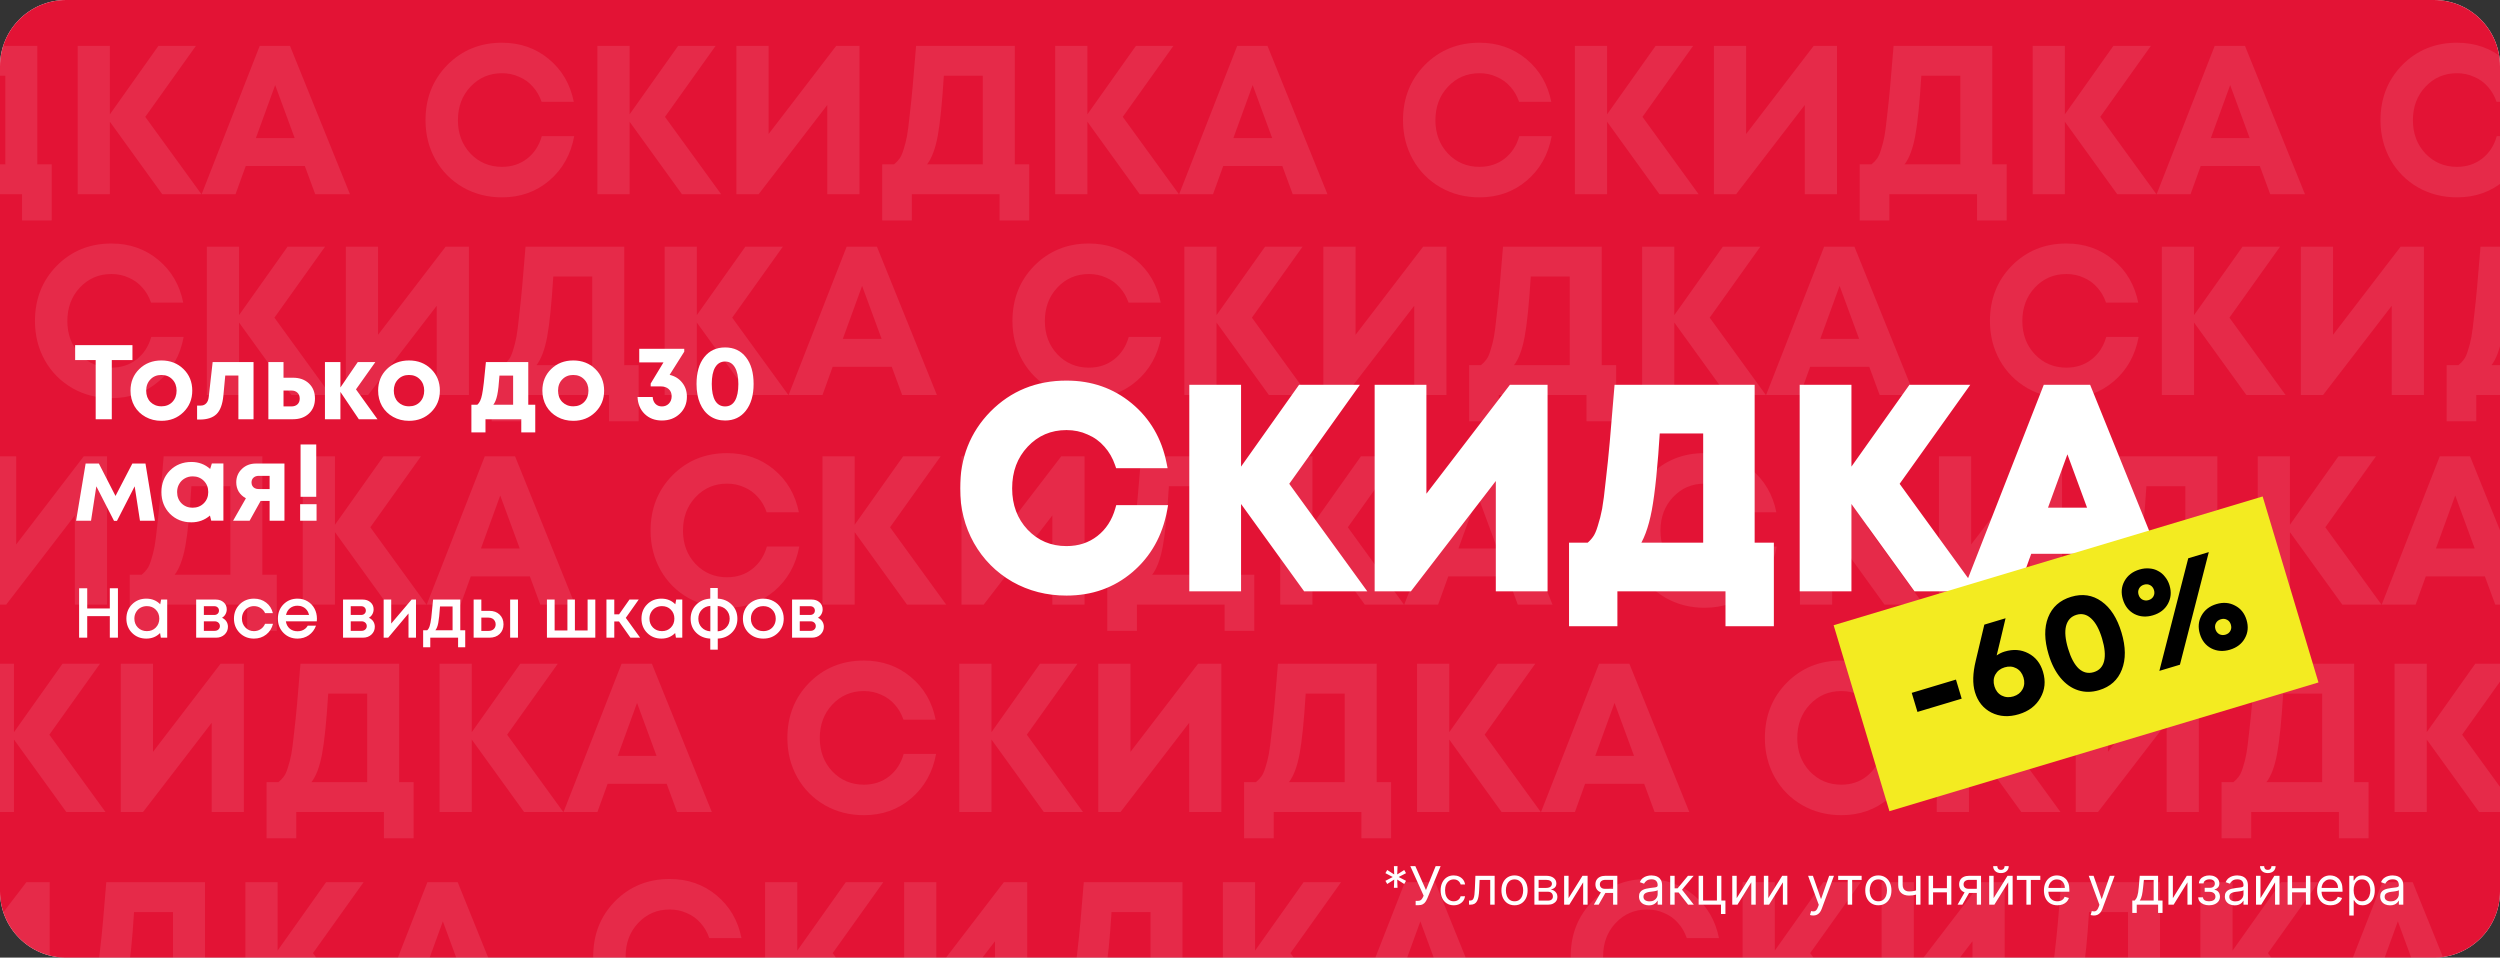 <?xml version="1.0" encoding="UTF-8"?> <svg xmlns="http://www.w3.org/2000/svg" width="1133" height="434" viewBox="0 0 1133 434" fill="none"><rect x="0" y="0" width="1133" height="434" fill="#333333" stroke="none"/><g clip-path="url(#clip0_1894_2)"><path d="M0 30C0 13.431 13.431 0 30 0H1103C1119.57 0 1133 13.431 1133 30V404C1133 420.569 1119.57 434 1103 434H30C13.431 434 0 420.569 0 404V30Z" fill="white"></path><rect x="-97" width="1253" height="462" fill="#E31335"></rect><path d="M-215.504 89.44C-221.968 89.44 -227.856 87.936 -233.168 84.928C-238.48 81.856 -242.64 77.664 -245.648 72.352C-248.656 66.976 -250.16 61.024 -250.16 54.496C-250.16 44.512 -246.864 36.16 -240.272 29.44C-233.616 22.72 -225.36 19.36 -215.504 19.36C-207.312 19.36 -200.24 21.824 -194.288 26.752C-188.336 31.68 -184.56 38.144 -182.96 46.144H-197.552C-198.448 43.52 -199.76 41.248 -201.488 39.328C-203.216 37.344 -205.296 35.84 -207.728 34.816C-210.096 33.728 -212.688 33.184 -215.504 33.184C-221.2 33.184 -225.968 35.232 -229.808 39.328C-233.584 43.36 -235.472 48.416 -235.472 54.496C-235.472 60.512 -233.584 65.536 -229.808 69.568C-225.968 73.6 -221.2 75.616 -215.504 75.616C-211.088 75.616 -207.28 74.368 -204.08 71.872C-200.88 69.376 -198.672 65.984 -197.456 61.696H-182.768C-184.304 70.016 -188.08 76.736 -194.096 81.856C-200.048 86.912 -207.184 89.44 -215.504 89.44ZM-116.193 88H-133.953L-157.665 55.168V88H-172.257V20.8H-157.665V51.808L-135.681 20.8H-118.689L-141.633 52.96L-116.193 88ZM-64.041 20.8H-53.481V88H-68.073V47.584L-99.177 88H-109.257V20.8H-94.665V60.736L-64.041 20.8ZM16.907 74.464H23.435V99.904H9.995V88H-29.749V99.904H-43.189V74.464H-37.813C-36.853 73.696 -36.053 72.864 -35.413 71.968C-34.709 71.072 -34.069 69.664 -33.493 67.744C-32.853 65.76 -32.341 63.744 -31.957 61.696C-31.573 59.584 -31.157 56.352 -30.709 52C-30.197 47.648 -29.749 43.328 -29.365 39.04C-28.981 34.688 -28.469 28.608 -27.829 20.8H16.907V74.464ZM-15.253 34.336C-16.021 46.752 -16.949 55.872 -18.037 61.696C-19.125 67.456 -20.725 71.712 -22.837 74.464H2.411V34.336H-15.253ZM91.275 88H73.515L49.803 55.168V88H35.211V20.8H49.803V51.808L71.787 20.8H88.779L65.835 52.96L91.275 88ZM142.851 88L138.147 75.232H111.363L106.755 88H91.395L117.699 20.8H131.427L158.595 88H142.851ZM124.707 38.56L115.971 62.56H133.539L124.707 38.56Z" fill="white" fill-opacity="0.1"></path><path d="M227.496 89.44C221.032 89.44 215.144 87.936 209.832 84.928C204.52 81.856 200.36 77.664 197.352 72.352C194.344 66.976 192.84 61.024 192.84 54.496C192.84 44.512 196.136 36.16 202.728 29.44C209.384 22.72 217.64 19.36 227.496 19.36C235.688 19.36 242.76 21.824 248.712 26.752C254.664 31.68 258.44 38.144 260.04 46.144H245.448C244.552 43.52 243.24 41.248 241.512 39.328C239.784 37.344 237.704 35.84 235.272 34.816C232.904 33.728 230.312 33.184 227.496 33.184C221.8 33.184 217.032 35.232 213.192 39.328C209.416 43.36 207.528 48.416 207.528 54.496C207.528 60.512 209.416 65.536 213.192 69.568C217.032 73.6 221.8 75.616 227.496 75.616C231.912 75.616 235.72 74.368 238.92 71.872C242.12 69.376 244.328 65.984 245.544 61.696H260.232C258.696 70.016 254.92 76.736 248.904 81.856C242.952 86.912 235.816 89.44 227.496 89.44ZM326.807 88H309.047L285.335 55.168V88H270.743V20.8H285.335V51.808L307.319 20.8H324.311L301.367 52.96L326.807 88ZM378.958 20.8H389.519V88H374.927V47.584L343.823 88H333.743V20.8H348.335V60.736L378.958 20.8ZM459.907 74.464H466.435V99.904H452.995V88H413.251V99.904H399.811V74.464H405.187C406.147 73.696 406.947 72.864 407.587 71.968C408.291 71.072 408.931 69.664 409.507 67.744C410.147 65.76 410.659 63.744 411.043 61.696C411.427 59.584 411.843 56.352 412.291 52C412.803 47.648 413.251 43.328 413.635 39.04C414.019 34.688 414.531 28.608 415.171 20.8H459.907V74.464ZM427.747 34.336C426.979 46.752 426.051 55.872 424.963 61.696C423.875 67.456 422.275 71.712 420.163 74.464H445.411V34.336H427.747ZM534.275 88H516.515L492.803 55.168V88H478.211V20.8H492.803V51.808L514.787 20.8H531.779L508.835 52.96L534.275 88ZM585.851 88L581.147 75.232H554.363L549.755 88H534.395L560.699 20.8H574.427L601.595 88H585.851ZM567.707 38.56L558.971 62.56H576.539L567.707 38.56Z" fill="white" fill-opacity="0.1"></path><path d="M670.496 89.44C664.032 89.44 658.144 87.936 652.832 84.928C647.52 81.856 643.36 77.664 640.352 72.352C637.344 66.976 635.84 61.024 635.84 54.496C635.84 44.512 639.136 36.16 645.728 29.44C652.384 22.72 660.64 19.36 670.496 19.36C678.688 19.36 685.76 21.824 691.712 26.752C697.664 31.68 701.44 38.144 703.04 46.144H688.448C687.552 43.52 686.24 41.248 684.512 39.328C682.784 37.344 680.704 35.84 678.272 34.816C675.904 33.728 673.312 33.184 670.496 33.184C664.8 33.184 660.032 35.232 656.192 39.328C652.416 43.36 650.528 48.416 650.528 54.496C650.528 60.512 652.416 65.536 656.192 69.568C660.032 73.6 664.8 75.616 670.496 75.616C674.912 75.616 678.72 74.368 681.92 71.872C685.12 69.376 687.328 65.984 688.544 61.696H703.232C701.696 70.016 697.92 76.736 691.904 81.856C685.952 86.912 678.816 89.44 670.496 89.44ZM769.807 88H752.047L728.335 55.168V88H713.743V20.8H728.335V51.808L750.319 20.8H767.311L744.367 52.96L769.807 88ZM821.958 20.8H832.519V88H817.927V47.584L786.823 88H776.743V20.8H791.335V60.736L821.958 20.8ZM902.907 74.464H909.435V99.904H895.995V88H856.251V99.904H842.811V74.464H848.187C849.147 73.696 849.947 72.864 850.587 71.968C851.291 71.072 851.931 69.664 852.507 67.744C853.147 65.76 853.659 63.744 854.043 61.696C854.427 59.584 854.843 56.352 855.291 52C855.803 47.648 856.251 43.328 856.635 39.04C857.019 34.688 857.531 28.608 858.171 20.8H902.907V74.464ZM870.747 34.336C869.979 46.752 869.051 55.872 867.963 61.696C866.875 67.456 865.275 71.712 863.163 74.464H888.411V34.336H870.747ZM977.275 88H959.515L935.803 55.168V88H921.211V20.8H935.803V51.808L957.787 20.8H974.779L951.835 52.96L977.275 88ZM1028.85 88L1024.15 75.232H997.363L992.755 88H977.395L1003.7 20.8H1017.43L1044.6 88H1028.85ZM1010.71 38.56L1001.97 62.56H1019.54L1010.71 38.56Z" fill="white" fill-opacity="0.1"></path><path d="M1113.5 89.44C1107.03 89.44 1101.14 87.936 1095.83 84.928C1090.52 81.856 1086.36 77.664 1083.35 72.352C1080.34 66.976 1078.84 61.024 1078.84 54.496C1078.84 44.512 1082.14 36.16 1088.73 29.44C1095.38 22.72 1103.64 19.36 1113.5 19.36C1121.69 19.36 1128.76 21.824 1134.71 26.752C1140.66 31.68 1144.44 38.144 1146.04 46.144H1131.45C1130.55 43.52 1129.24 41.248 1127.51 39.328C1125.78 37.344 1123.7 35.84 1121.27 34.816C1118.9 33.728 1116.31 33.184 1113.5 33.184C1107.8 33.184 1103.03 35.232 1099.19 39.328C1095.42 43.36 1093.53 48.416 1093.53 54.496C1093.53 60.512 1095.42 65.536 1099.19 69.568C1103.03 73.6 1107.8 75.616 1113.5 75.616C1117.91 75.616 1121.72 74.368 1124.92 71.872C1128.12 69.376 1130.33 65.984 1131.54 61.696H1146.23C1144.7 70.016 1140.92 76.736 1134.9 81.856C1128.95 86.912 1121.82 89.44 1113.5 89.44ZM1212.81 88H1195.05L1171.33 55.168V88H1156.74V20.8H1171.33V51.808L1193.32 20.8H1210.31L1187.37 52.96L1212.81 88ZM1264.96 20.8H1275.52V88H1260.93V47.584L1229.82 88H1219.74V20.8H1234.33V60.736L1264.96 20.8ZM1345.91 74.464H1352.43V99.904H1338.99V88H1299.25V99.904H1285.81V74.464H1291.19C1292.15 73.696 1292.95 72.864 1293.59 71.968C1294.29 71.072 1294.93 69.664 1295.51 67.744C1296.15 65.76 1296.66 63.744 1297.04 61.696C1297.43 59.584 1297.84 56.352 1298.29 52C1298.8 47.648 1299.25 43.328 1299.63 39.04C1300.02 34.688 1300.53 28.608 1301.17 20.8H1345.91V74.464ZM1313.75 34.336C1312.98 46.752 1312.05 55.872 1310.96 61.696C1309.87 67.456 1308.27 71.712 1306.16 74.464H1331.41V34.336H1313.75ZM1420.28 88H1402.52L1378.8 55.168V88H1364.21V20.8H1378.8V51.808L1400.79 20.8H1417.78L1394.84 52.96L1420.28 88ZM1471.85 88L1467.15 75.232H1440.36L1435.76 88H1420.4L1446.7 20.8H1460.43L1487.6 88H1471.85ZM1453.71 38.56L1444.97 62.56H1462.54L1453.71 38.56Z" fill="white" fill-opacity="0.1"></path><path d="M50.496 180.44C44.032 180.44 38.144 178.936 32.832 175.928C27.52 172.856 23.36 168.664 20.352 163.352C17.344 157.976 15.84 152.024 15.84 145.496C15.84 135.512 19.136 127.16 25.728 120.44C32.384 113.72 40.64 110.36 50.496 110.36C58.688 110.36 65.76 112.824 71.712 117.752C77.664 122.68 81.44 129.144 83.04 137.144H68.448C67.552 134.52 66.24 132.248 64.512 130.328C62.784 128.344 60.704 126.84 58.272 125.816C55.904 124.728 53.312 124.184 50.496 124.184C44.8 124.184 40.032 126.232 36.192 130.328C32.416 134.36 30.528 139.416 30.528 145.496C30.528 151.512 32.416 156.536 36.192 160.568C40.032 164.6 44.8 166.616 50.496 166.616C54.912 166.616 58.72 165.368 61.92 162.872C65.12 160.376 67.328 156.984 68.544 152.696H83.232C81.696 161.016 77.92 167.736 71.904 172.856C65.952 177.912 58.816 180.44 50.496 180.44ZM149.807 179H132.047L108.335 146.168V179H93.743V111.8H108.335V142.808L130.319 111.8H147.311L124.367 143.96L149.807 179ZM201.958 111.8H212.519V179H197.927V138.584L166.823 179H156.743V111.8H171.335V151.736L201.958 111.8ZM282.907 165.464H289.435V190.904H275.995V179H236.251V190.904H222.811V165.464H228.187C229.147 164.696 229.947 163.864 230.587 162.968C231.291 162.072 231.931 160.664 232.507 158.744C233.147 156.76 233.659 154.744 234.043 152.696C234.427 150.584 234.843 147.352 235.291 143C235.803 138.648 236.251 134.328 236.635 130.04C237.019 125.688 237.531 119.608 238.171 111.8H282.907V165.464ZM250.747 125.336C249.979 137.752 249.051 146.872 247.963 152.696C246.875 158.456 245.275 162.712 243.163 165.464H268.411V125.336H250.747ZM357.275 179H339.515L315.803 146.168V179H301.211V111.8H315.803V142.808L337.787 111.8H354.779L331.835 143.96L357.275 179ZM408.851 179L404.147 166.232H377.363L372.755 179H357.395L383.699 111.8H397.427L424.595 179H408.851ZM390.707 129.56L381.971 153.56H399.539L390.707 129.56Z" fill="white" fill-opacity="0.1"></path><mask id="path-8-outside-1_1894_2" maskUnits="userSpaceOnUse" x="435" y="172" width="551" height="112" fill="black"><rect fill="white" x="435" y="172" width="551" height="112"></rect><path d="M483.328 267.92C474.709 267.92 466.859 265.915 459.776 261.904C452.693 257.808 447.147 252.219 443.136 245.136C439.125 237.968 437.12 230.032 437.12 221.328C437.12 208.016 441.515 196.88 450.304 187.92C459.179 178.96 470.187 174.48 483.328 174.48C494.251 174.48 503.68 177.765 511.616 184.336C519.552 190.907 524.587 199.525 526.72 210.192H507.264C506.069 206.693 504.32 203.664 502.016 201.104C499.712 198.459 496.939 196.453 493.696 195.088C490.539 193.637 487.083 192.912 483.328 192.912C475.733 192.912 469.376 195.643 464.256 201.104C459.221 206.48 456.704 213.221 456.704 221.328C456.704 229.349 459.221 236.048 464.256 241.424C469.376 246.8 475.733 249.488 483.328 249.488C489.216 249.488 494.293 247.824 498.56 244.496C502.827 241.168 505.771 236.645 507.392 230.928H526.976C524.928 242.021 519.893 250.981 511.872 257.808C503.936 264.549 494.421 267.92 483.328 267.92ZM615.742 266H592.062L560.446 222.224V266H540.99V176.4H560.446V217.744L589.758 176.4H612.414L581.822 219.28L615.742 266ZM685.278 176.4H699.358V266H679.902V212.112L638.43 266H624.99V176.4H644.446V229.648L685.278 176.4ZM793.209 247.952H801.913V281.872H783.993V266H731.001V281.872H713.081V247.952H720.249C721.529 246.928 722.596 245.819 723.449 244.624C724.388 243.429 725.241 241.552 726.009 238.992C726.862 236.347 727.545 233.659 728.057 230.928C728.569 228.112 729.124 223.803 729.721 218C730.404 212.197 731.001 206.437 731.513 200.72C732.025 194.917 732.708 186.811 733.561 176.4H793.209V247.952ZM750.329 194.448C749.305 211.003 748.068 223.163 746.617 230.928C745.166 238.608 743.033 244.283 740.217 247.952H773.881V194.448H750.329ZM892.367 266H868.687L837.071 222.224V266H817.615V176.4H837.071V217.744L866.383 176.4H889.039L858.447 219.28L892.367 266ZM961.135 266L954.863 248.976H919.151L913.007 266H892.527L927.599 176.4H945.903L982.127 266H961.135ZM936.943 200.08L925.295 232.08H948.719L936.943 200.08Z"></path></mask><path d="M483.328 267.92C474.709 267.92 466.859 265.915 459.776 261.904C452.693 257.808 447.147 252.219 443.136 245.136C439.125 237.968 437.12 230.032 437.12 221.328C437.12 208.016 441.515 196.88 450.304 187.92C459.179 178.96 470.187 174.48 483.328 174.48C494.251 174.48 503.68 177.765 511.616 184.336C519.552 190.907 524.587 199.525 526.72 210.192H507.264C506.069 206.693 504.32 203.664 502.016 201.104C499.712 198.459 496.939 196.453 493.696 195.088C490.539 193.637 487.083 192.912 483.328 192.912C475.733 192.912 469.376 195.643 464.256 201.104C459.221 206.48 456.704 213.221 456.704 221.328C456.704 229.349 459.221 236.048 464.256 241.424C469.376 246.8 475.733 249.488 483.328 249.488C489.216 249.488 494.293 247.824 498.56 244.496C502.827 241.168 505.771 236.645 507.392 230.928H526.976C524.928 242.021 519.893 250.981 511.872 257.808C503.936 264.549 494.421 267.92 483.328 267.92ZM615.742 266H592.062L560.446 222.224V266H540.99V176.4H560.446V217.744L589.758 176.4H612.414L581.822 219.28L615.742 266ZM685.278 176.4H699.358V266H679.902V212.112L638.43 266H624.99V176.4H644.446V229.648L685.278 176.4ZM793.209 247.952H801.913V281.872H783.993V266H731.001V281.872H713.081V247.952H720.249C721.529 246.928 722.596 245.819 723.449 244.624C724.388 243.429 725.241 241.552 726.009 238.992C726.862 236.347 727.545 233.659 728.057 230.928C728.569 228.112 729.124 223.803 729.721 218C730.404 212.197 731.001 206.437 731.513 200.72C732.025 194.917 732.708 186.811 733.561 176.4H793.209V247.952ZM750.329 194.448C749.305 211.003 748.068 223.163 746.617 230.928C745.166 238.608 743.033 244.283 740.217 247.952H773.881V194.448H750.329ZM892.367 266H868.687L837.071 222.224V266H817.615V176.4H837.071V217.744L866.383 176.4H889.039L858.447 219.28L892.367 266ZM961.135 266L954.863 248.976H919.151L913.007 266H892.527L927.599 176.4H945.903L982.127 266H961.135ZM936.943 200.08L925.295 232.08H948.719L936.943 200.08Z" fill="white"></path><path d="M459.776 261.904L458.775 263.635L458.783 263.64L458.791 263.644L459.776 261.904ZM443.136 245.136L441.391 246.113L441.396 246.121L443.136 245.136ZM450.304 187.92L448.883 186.513L448.876 186.519L450.304 187.92ZM511.616 184.336L510.341 185.877L511.616 184.336ZM526.72 210.192V212.192H529.16L528.681 209.8L526.72 210.192ZM507.264 210.192L505.371 210.838L505.834 212.192H507.264V210.192ZM502.016 201.104L500.508 202.418L500.519 202.43L500.529 202.442L502.016 201.104ZM493.696 195.088L492.861 196.905L492.89 196.919L492.92 196.931L493.696 195.088ZM464.256 201.104L462.797 199.736L462.796 199.737L464.256 201.104ZM464.256 241.424L462.796 242.791L462.802 242.797L462.808 242.803L464.256 241.424ZM507.392 230.928V228.928H505.88L505.468 230.382L507.392 230.928ZM526.976 230.928L528.943 231.291L529.379 228.928H526.976V230.928ZM511.872 257.808L513.167 259.332L513.168 259.331L511.872 257.808ZM483.328 265.92C475.034 265.92 467.526 263.994 460.761 260.164L458.791 263.644C466.192 267.835 474.385 269.92 483.328 269.92V265.92ZM460.777 260.173C454.001 256.254 448.711 250.921 444.876 244.151L441.396 246.121C445.583 253.516 451.385 259.362 458.775 263.635L460.777 260.173ZM444.881 244.159C441.048 237.308 439.12 229.711 439.12 221.328H435.12C435.12 230.353 437.203 238.628 441.391 246.113L444.881 244.159ZM439.12 221.328C439.12 208.505 443.333 197.882 451.732 189.321L448.876 186.519C439.696 195.878 435.12 207.527 435.12 221.328H439.12ZM451.725 189.327C460.207 180.764 470.695 176.48 483.328 176.48V172.48C469.678 172.48 458.151 177.156 448.883 186.513L451.725 189.327ZM483.328 176.48C493.815 176.48 502.786 179.622 510.341 185.877L512.891 182.795C504.574 175.909 494.686 172.48 483.328 172.48V176.48ZM510.341 185.877C517.902 192.137 522.71 200.341 524.759 210.584L528.681 209.8C526.463 198.71 521.202 189.676 512.891 182.795L510.341 185.877ZM526.72 208.192H507.264V212.192H526.72V208.192ZM509.157 209.546C507.881 205.81 506 202.541 503.503 199.766L500.529 202.442C502.64 204.787 504.257 207.576 505.371 210.838L509.157 209.546ZM503.524 199.79C501.019 196.914 497.995 194.728 494.472 193.245L492.92 196.931C495.882 198.179 498.405 200.003 500.508 202.418L503.524 199.79ZM494.531 193.271C491.091 191.69 487.347 190.912 483.328 190.912V194.912C486.818 194.912 489.986 195.584 492.861 196.905L494.531 193.271ZM483.328 190.912C475.19 190.912 468.301 193.865 462.797 199.736L465.715 202.472C470.451 197.42 476.277 194.912 483.328 194.912V190.912ZM462.796 199.737C457.378 205.522 454.704 212.769 454.704 221.328H458.704C458.704 213.674 461.064 207.438 465.716 202.471L462.796 199.737ZM454.704 221.328C454.704 229.808 457.382 237.01 462.796 242.791L465.716 240.057C461.061 235.086 458.704 228.891 458.704 221.328H454.704ZM462.808 242.803C468.315 248.586 475.2 251.488 483.328 251.488V247.488C476.266 247.488 470.437 245.014 465.704 240.045L462.808 242.803ZM483.328 251.488C489.62 251.488 495.14 249.7 499.79 246.073L497.33 242.919C493.446 245.948 488.812 247.488 483.328 247.488V251.488ZM499.79 246.073C504.425 242.458 507.591 237.557 509.316 231.474L505.468 230.382C503.95 235.733 501.228 239.878 497.33 242.919L499.79 246.073ZM507.392 232.928H526.976V228.928H507.392V232.928ZM525.009 230.565C523.038 241.24 518.221 249.778 510.576 256.285L513.168 259.331C521.566 252.184 526.818 242.802 528.943 231.291L525.009 230.565ZM510.577 256.284C503.027 262.697 493.981 265.92 483.328 265.92V269.92C494.862 269.92 504.845 266.402 513.167 259.332L510.577 256.284ZM615.742 266V268H619.666L617.36 264.825L615.742 266ZM592.062 266L590.441 267.171L591.039 268H592.062V266ZM560.446 222.224L562.067 221.053L558.446 216.039V222.224H560.446ZM560.446 266V268H562.446V266H560.446ZM540.99 266H538.99V268H540.99V266ZM540.99 176.4V174.4H538.99V176.4H540.99ZM560.446 176.4H562.446V174.4H560.446V176.4ZM560.446 217.744H558.446V224.023L562.078 218.901L560.446 217.744ZM589.758 176.4V174.4H588.724L588.126 175.243L589.758 176.4ZM612.414 176.4L614.042 177.562L616.298 174.4H612.414V176.4ZM581.822 219.28L580.194 218.118L579.358 219.29L580.204 220.455L581.822 219.28ZM615.742 264H592.062V268H615.742V264ZM593.683 264.829L562.067 221.053L558.825 223.395L590.441 267.171L593.683 264.829ZM558.446 222.224V266H562.446V222.224H558.446ZM560.446 264H540.99V268H560.446V264ZM542.99 266V176.4H538.99V266H542.99ZM540.99 178.4H560.446V174.4H540.99V178.4ZM558.446 176.4V217.744H562.446V176.4H558.446ZM562.078 218.901L591.39 177.557L588.126 175.243L558.814 216.587L562.078 218.901ZM589.758 178.4H612.414V174.4H589.758V178.4ZM610.786 175.238L580.194 218.118L583.45 220.442L614.042 177.562L610.786 175.238ZM580.204 220.455L614.124 267.175L617.36 264.825L583.44 218.105L580.204 220.455ZM685.278 176.4V174.4H684.291L683.691 175.183L685.278 176.4ZM699.358 176.4H701.358V174.4H699.358V176.4ZM699.358 266V268H701.358V266H699.358ZM679.902 266H677.902V268H679.902V266ZM679.902 212.112H681.902V206.234L678.317 210.892L679.902 212.112ZM638.43 266V268H639.415L640.015 267.22L638.43 266ZM624.99 266H622.99V268H624.99V266ZM624.99 176.4V174.4H622.99V176.4H624.99ZM644.446 176.4H646.446V174.4H644.446V176.4ZM644.446 229.648H642.446V235.543L646.033 230.865L644.446 229.648ZM685.278 178.4H699.358V174.4H685.278V178.4ZM697.358 176.4V266H701.358V176.4H697.358ZM699.358 264H679.902V268H699.358V264ZM681.902 266V212.112H677.902V266H681.902ZM678.317 210.892L636.845 264.78L640.015 267.22L681.487 213.332L678.317 210.892ZM638.43 264H624.99V268H638.43V264ZM626.99 266V176.4H622.99V266H626.99ZM624.99 178.4H644.446V174.4H624.99V178.4ZM642.446 176.4V229.648H646.446V176.4H642.446ZM646.033 230.865L686.865 177.617L683.691 175.183L642.859 228.431L646.033 230.865ZM793.209 247.952H791.209V249.952H793.209V247.952ZM801.913 247.952H803.913V245.952H801.913V247.952ZM801.913 281.872V283.872H803.913V281.872H801.913ZM783.993 281.872H781.993V283.872H783.993V281.872ZM783.993 266H785.993V264H783.993V266ZM731.001 266V264H729.001V266H731.001ZM731.001 281.872V283.872H733.001V281.872H731.001ZM713.081 281.872H711.081V283.872H713.081V281.872ZM713.081 247.952V245.952H711.081V247.952H713.081ZM720.249 247.952V249.952H720.951L721.498 249.514L720.249 247.952ZM723.449 244.624L721.876 243.388L721.848 243.424L721.822 243.462L723.449 244.624ZM726.009 238.992L724.106 238.378L724.099 238.398L724.093 238.417L726.009 238.992ZM728.057 230.928L730.023 231.297L730.025 231.286L728.057 230.928ZM729.721 218L727.735 217.766L727.733 217.781L727.732 217.795L729.721 218ZM731.513 200.72L733.505 200.898L733.505 200.896L731.513 200.72ZM733.561 176.4V174.4H731.718L731.568 176.237L733.561 176.4ZM793.209 176.4H795.209V174.4H793.209V176.4ZM750.329 194.448V192.448H748.449L748.333 194.325L750.329 194.448ZM746.617 230.928L748.582 231.299L748.583 231.295L746.617 230.928ZM740.217 247.952L738.63 246.734L736.161 249.952H740.217V247.952ZM773.881 247.952V249.952H775.881V247.952H773.881ZM773.881 194.448H775.881V192.448H773.881V194.448ZM793.209 249.952H801.913V245.952H793.209V249.952ZM799.913 247.952V281.872H803.913V247.952H799.913ZM801.913 279.872H783.993V283.872H801.913V279.872ZM785.993 281.872V266H781.993V281.872H785.993ZM783.993 264H731.001V268H783.993V264ZM729.001 266V281.872H733.001V266H729.001ZM731.001 279.872H713.081V283.872H731.001V279.872ZM715.081 281.872V247.952H711.081V281.872H715.081ZM713.081 249.952H720.249V245.952H713.081V249.952ZM721.498 249.514C722.906 248.388 724.104 247.147 725.076 245.786L721.822 243.462C721.087 244.49 720.152 245.468 719 246.39L721.498 249.514ZM725.022 245.86C726.19 244.372 727.131 242.213 727.925 239.567L724.093 238.417C723.351 240.891 722.585 242.486 721.876 243.388L725.022 245.86ZM727.912 239.606C728.792 236.88 729.495 234.11 730.023 231.297L726.091 230.559C725.595 233.207 724.933 235.813 724.106 238.378L727.912 239.606ZM730.025 231.286C730.551 228.39 731.112 224.018 731.71 218.205L727.732 217.795C727.135 223.588 726.587 227.834 726.089 230.57L730.025 231.286ZM731.707 218.234C732.392 212.413 732.991 206.635 733.505 200.898L729.521 200.542C729.011 206.24 728.415 211.982 727.735 217.766L731.707 218.234ZM733.505 200.896C734.018 195.087 734.701 186.976 735.554 176.563L731.568 176.237C730.714 186.646 730.032 194.748 729.521 200.544L733.505 200.896ZM733.561 178.4H793.209V174.4H733.561V178.4ZM791.209 176.4V247.952H795.209V176.4H791.209ZM748.333 194.325C747.31 210.866 746.078 222.923 744.651 230.561L748.583 231.295C750.058 223.402 751.3 211.139 752.325 194.571L748.333 194.325ZM744.652 230.557C743.224 238.114 741.167 243.429 738.63 246.734L741.804 249.17C744.899 245.136 747.108 239.102 748.582 231.299L744.652 230.557ZM740.217 249.952H773.881V245.952H740.217V249.952ZM775.881 247.952V194.448H771.881V247.952H775.881ZM773.881 192.448H750.329V196.448H773.881V192.448ZM892.367 266V268H896.291L893.985 264.825L892.367 266ZM868.687 266L867.066 267.171L867.664 268H868.687V266ZM837.071 222.224L838.692 221.053L835.071 216.039V222.224H837.071ZM837.071 266V268H839.071V266H837.071ZM817.615 266H815.615V268H817.615V266ZM817.615 176.4V174.4H815.615V176.4H817.615ZM837.071 176.4H839.071V174.4H837.071V176.4ZM837.071 217.744H835.071V224.023L838.703 218.901L837.071 217.744ZM866.383 176.4V174.4H865.349L864.751 175.243L866.383 176.4ZM889.039 176.4L890.667 177.562L892.923 174.4H889.039V176.4ZM858.447 219.28L856.819 218.118L855.983 219.29L856.829 220.455L858.447 219.28ZM892.367 264H868.687V268H892.367V264ZM870.308 264.829L838.692 221.053L835.45 223.395L867.066 267.171L870.308 264.829ZM835.071 222.224V266H839.071V222.224H835.071ZM837.071 264H817.615V268H837.071V264ZM819.615 266V176.4H815.615V266H819.615ZM817.615 178.4H837.071V174.4H817.615V178.4ZM835.071 176.4V217.744H839.071V176.4H835.071ZM838.703 218.901L868.015 177.557L864.751 175.243L835.439 216.587L838.703 218.901ZM866.383 178.4H889.039V174.4H866.383V178.4ZM887.411 175.238L856.819 218.118L860.075 220.442L890.667 177.562L887.411 175.238ZM856.829 220.455L890.749 267.175L893.985 264.825L860.065 218.105L856.829 220.455ZM961.135 266L959.258 266.691L959.74 268H961.135V266ZM954.863 248.976L956.74 248.285L956.258 246.976H954.863V248.976ZM919.151 248.976V246.976H917.747L917.27 248.297L919.151 248.976ZM913.007 266V268H914.411L914.888 266.679L913.007 266ZM892.527 266L890.665 265.271L889.596 268H892.527V266ZM927.599 176.4V174.4H926.234L925.737 175.671L927.599 176.4ZM945.903 176.4L947.757 175.65L947.252 174.4H945.903V176.4ZM982.127 266V268H985.093L983.981 265.25L982.127 266ZM936.943 200.08L938.82 199.389L936.933 194.261L935.064 199.396L936.943 200.08ZM925.295 232.08L923.416 231.396L922.439 234.08H925.295V232.08ZM948.719 232.08V234.08H951.586L950.596 231.389L948.719 232.08ZM963.012 265.309L956.74 248.285L952.986 249.667L959.258 266.691L963.012 265.309ZM954.863 246.976H919.151V250.976H954.863V246.976ZM917.27 248.297L911.126 265.321L914.888 266.679L921.032 249.655L917.27 248.297ZM913.007 264H892.527V268H913.007V264ZM894.389 266.729L929.461 177.129L925.737 175.671L890.665 265.271L894.389 266.729ZM927.599 178.4H945.903V174.4H927.599V178.4ZM944.049 177.15L980.273 266.75L983.981 265.25L947.757 175.65L944.049 177.15ZM982.127 264H961.135V268H982.127V264ZM935.064 199.396L923.416 231.396L927.174 232.764L938.822 200.764L935.064 199.396ZM925.295 234.08H948.719V230.08H925.295V234.08ZM950.596 231.389L938.82 199.389L935.066 200.771L946.842 232.771L950.596 231.389Z" fill="white" mask="url(#path-8-outside-1_1894_2)"></path><path d="M493.496 180.44C487.032 180.44 481.144 178.936 475.832 175.928C470.52 172.856 466.36 168.664 463.352 163.352C460.344 157.976 458.84 152.024 458.84 145.496C458.84 135.512 462.136 127.16 468.728 120.44C475.384 113.72 483.64 110.36 493.496 110.36C501.688 110.36 508.76 112.824 514.712 117.752C520.664 122.68 524.44 129.144 526.04 137.144H511.448C510.552 134.52 509.24 132.248 507.512 130.328C505.784 128.344 503.704 126.84 501.272 125.816C498.904 124.728 496.312 124.184 493.496 124.184C487.8 124.184 483.032 126.232 479.192 130.328C475.416 134.36 473.528 139.416 473.528 145.496C473.528 151.512 475.416 156.536 479.192 160.568C483.032 164.6 487.8 166.616 493.496 166.616C497.912 166.616 501.72 165.368 504.92 162.872C508.12 160.376 510.328 156.984 511.544 152.696H526.232C524.696 161.016 520.92 167.736 514.904 172.856C508.952 177.912 501.816 180.44 493.496 180.44ZM592.807 179H575.047L551.335 146.168V179H536.743V111.8H551.335V142.808L573.319 111.8H590.311L567.367 143.96L592.807 179ZM644.958 111.8H655.519V179H640.927V138.584L609.823 179H599.743V111.8H614.335V151.736L644.958 111.8ZM725.907 165.464H732.435V190.904H718.995V179H679.251V190.904H665.811V165.464H671.187C672.147 164.696 672.947 163.864 673.587 162.968C674.291 162.072 674.931 160.664 675.507 158.744C676.147 156.76 676.659 154.744 677.043 152.696C677.427 150.584 677.843 147.352 678.291 143C678.803 138.648 679.251 134.328 679.635 130.04C680.019 125.688 680.531 119.608 681.171 111.8H725.907V165.464ZM693.747 125.336C692.979 137.752 692.051 146.872 690.963 152.696C689.875 158.456 688.275 162.712 686.163 165.464H711.411V125.336H693.747ZM800.275 179H782.515L758.803 146.168V179H744.211V111.8H758.803V142.808L780.787 111.8H797.779L774.835 143.96L800.275 179ZM851.851 179L847.147 166.232H820.363L815.755 179H800.395L826.699 111.8H840.427L867.595 179H851.851ZM833.707 129.56L824.971 153.56H842.539L833.707 129.56Z" fill="white" fill-opacity="0.1"></path><path d="M936.496 180.44C930.032 180.44 924.144 178.936 918.832 175.928C913.52 172.856 909.36 168.664 906.352 163.352C903.344 157.976 901.84 152.024 901.84 145.496C901.84 135.512 905.136 127.16 911.728 120.44C918.384 113.72 926.64 110.36 936.496 110.36C944.688 110.36 951.76 112.824 957.712 117.752C963.664 122.68 967.44 129.144 969.04 137.144H954.448C953.552 134.52 952.24 132.248 950.512 130.328C948.784 128.344 946.704 126.84 944.272 125.816C941.904 124.728 939.312 124.184 936.496 124.184C930.8 124.184 926.032 126.232 922.192 130.328C918.416 134.36 916.528 139.416 916.528 145.496C916.528 151.512 918.416 156.536 922.192 160.568C926.032 164.6 930.8 166.616 936.496 166.616C940.912 166.616 944.72 165.368 947.92 162.872C951.12 160.376 953.328 156.984 954.544 152.696H969.232C967.696 161.016 963.92 167.736 957.904 172.856C951.952 177.912 944.816 180.44 936.496 180.44ZM1035.81 179H1018.05L994.335 146.168V179H979.743V111.8H994.335V142.808L1016.32 111.8H1033.31L1010.37 143.96L1035.81 179ZM1087.96 111.8H1098.52V179H1083.93V138.584L1052.82 179H1042.74V111.8H1057.33V151.736L1087.96 111.8ZM1168.91 165.464H1175.43V190.904H1161.99V179H1122.25V190.904H1108.81V165.464H1114.19C1115.15 164.696 1115.95 163.864 1116.59 162.968C1117.29 162.072 1117.93 160.664 1118.51 158.744C1119.15 156.76 1119.66 154.744 1120.04 152.696C1120.43 150.584 1120.84 147.352 1121.29 143C1121.8 138.648 1122.25 134.328 1122.63 130.04C1123.02 125.688 1123.53 119.608 1124.17 111.8H1168.91V165.464ZM1136.75 125.336C1135.98 137.752 1135.05 146.872 1133.96 152.696C1132.87 158.456 1131.27 162.712 1129.16 165.464H1154.41V125.336H1136.75ZM1243.28 179H1225.52L1201.8 146.168V179H1187.21V111.8H1201.8V142.808L1223.79 111.8H1240.78L1217.84 143.96L1243.28 179ZM1294.85 179L1290.15 166.232H1263.36L1258.76 179H1243.4L1269.7 111.8H1283.43L1310.6 179H1294.85ZM1276.71 129.56L1267.97 153.56H1285.54L1276.71 129.56Z" fill="white" fill-opacity="0.1"></path><path d="M-113.504 275.44C-119.968 275.44 -125.856 273.936 -131.168 270.928C-136.48 267.856 -140.64 263.664 -143.648 258.352C-146.656 252.976 -148.16 247.024 -148.16 240.496C-148.16 230.512 -144.864 222.16 -138.272 215.44C-131.616 208.72 -123.36 205.36 -113.504 205.36C-105.312 205.36 -98.24 207.824 -92.288 212.752C-86.336 217.68 -82.56 224.144 -80.96 232.144H-95.552C-96.448 229.52 -97.76 227.248 -99.488 225.328C-101.216 223.344 -103.296 221.84 -105.728 220.816C-108.096 219.728 -110.688 219.184 -113.504 219.184C-119.2 219.184 -123.968 221.232 -127.808 225.328C-131.584 229.36 -133.472 234.416 -133.472 240.496C-133.472 246.512 -131.584 251.536 -127.808 255.568C-123.968 259.6 -119.2 261.616 -113.504 261.616C-109.088 261.616 -105.28 260.368 -102.08 257.872C-98.88 255.376 -96.672 251.984 -95.456 247.696H-80.768C-82.304 256.016 -86.08 262.736 -92.096 267.856C-98.048 272.912 -105.184 275.44 -113.504 275.44ZM-14.194 274H-31.953L-55.666 241.168V274H-70.257V206.8H-55.666V237.808L-33.681 206.8H-16.689L-39.633 238.96L-14.194 274ZM37.959 206.8H48.519V274H33.926V233.584L2.822 274H-7.258V206.8H7.335V246.736L37.959 206.8ZM118.907 260.464H125.435V285.904H111.995V274H72.251V285.904H58.811V260.464H64.187C65.147 259.696 65.947 258.864 66.587 257.968C67.291 257.072 67.931 255.664 68.507 253.744C69.147 251.76 69.659 249.744 70.043 247.696C70.427 245.584 70.843 242.352 71.291 238C71.803 233.648 72.251 229.328 72.635 225.04C73.019 220.688 73.531 214.608 74.171 206.8H118.907V260.464ZM86.747 220.336C85.979 232.752 85.051 241.872 83.963 247.696C82.875 253.456 81.275 257.712 79.163 260.464H104.411V220.336H86.747ZM193.275 274H175.515L151.803 241.168V274H137.211V206.8H151.803V237.808L173.787 206.8H190.779L167.835 238.96L193.275 274ZM244.851 274L240.147 261.232H213.363L208.755 274H193.395L219.699 206.8H233.427L260.595 274H244.851ZM226.707 224.56L217.971 248.56H235.539L226.707 224.56Z" fill="white" fill-opacity="0.1"></path><path d="M329.496 275.44C323.032 275.44 317.144 273.936 311.832 270.928C306.52 267.856 302.36 263.664 299.352 258.352C296.344 252.976 294.84 247.024 294.84 240.496C294.84 230.512 298.136 222.16 304.728 215.44C311.384 208.72 319.64 205.36 329.496 205.36C337.688 205.36 344.76 207.824 350.712 212.752C356.664 217.68 360.44 224.144 362.04 232.144H347.448C346.552 229.52 345.24 227.248 343.512 225.328C341.784 223.344 339.704 221.84 337.272 220.816C334.904 219.728 332.312 219.184 329.496 219.184C323.8 219.184 319.032 221.232 315.192 225.328C311.416 229.36 309.528 234.416 309.528 240.496C309.528 246.512 311.416 251.536 315.192 255.568C319.032 259.6 323.8 261.616 329.496 261.616C333.912 261.616 337.72 260.368 340.92 257.872C344.12 255.376 346.328 251.984 347.544 247.696H362.232C360.696 256.016 356.92 262.736 350.904 267.856C344.952 272.912 337.816 275.44 329.496 275.44ZM428.807 274H411.047L387.335 241.168V274H372.743V206.8H387.335V237.808L409.319 206.8H426.311L403.367 238.96L428.807 274ZM480.958 206.8H491.519V274H476.927V233.584L445.823 274H435.743V206.8H450.335V246.736L480.958 206.8ZM561.907 260.464H568.435V285.904H554.995V274H515.251V285.904H501.811V260.464H507.187C508.147 259.696 508.947 258.864 509.587 257.968C510.291 257.072 510.931 255.664 511.507 253.744C512.147 251.76 512.659 249.744 513.043 247.696C513.427 245.584 513.843 242.352 514.291 238C514.803 233.648 515.251 229.328 515.635 225.04C516.019 220.688 516.531 214.608 517.171 206.8H561.907V260.464ZM529.747 220.336C528.979 232.752 528.051 241.872 526.963 247.696C525.875 253.456 524.275 257.712 522.163 260.464H547.411V220.336H529.747ZM636.275 274H618.515L594.803 241.168V274H580.211V206.8H594.803V237.808L616.787 206.8H633.779L610.835 238.96L636.275 274ZM687.851 274L683.147 261.232H656.363L651.755 274H636.395L662.699 206.8H676.427L703.595 274H687.851ZM669.707 224.56L660.971 248.56H678.539L669.707 224.56Z" fill="white" fill-opacity="0.1"></path><path d="M772.496 275.44C766.032 275.44 760.144 273.936 754.832 270.928C749.52 267.856 745.36 263.664 742.352 258.352C739.344 252.976 737.84 247.024 737.84 240.496C737.84 230.512 741.136 222.16 747.728 215.44C754.384 208.72 762.64 205.36 772.496 205.36C780.688 205.36 787.76 207.824 793.712 212.752C799.664 217.68 803.44 224.144 805.04 232.144H790.448C789.552 229.52 788.24 227.248 786.512 225.328C784.784 223.344 782.704 221.84 780.272 220.816C777.904 219.728 775.312 219.184 772.496 219.184C766.8 219.184 762.032 221.232 758.192 225.328C754.416 229.36 752.528 234.416 752.528 240.496C752.528 246.512 754.416 251.536 758.192 255.568C762.032 259.6 766.8 261.616 772.496 261.616C776.912 261.616 780.72 260.368 783.92 257.872C787.12 255.376 789.328 251.984 790.544 247.696H805.232C803.696 256.016 799.92 262.736 793.904 267.856C787.952 272.912 780.816 275.44 772.496 275.44ZM871.807 274H854.047L830.335 241.168V274H815.743V206.8H830.335V237.808L852.319 206.8H869.311L846.367 238.96L871.807 274ZM923.958 206.8H934.519V274H919.927V233.584L888.823 274H878.743V206.8H893.335V246.736L923.958 206.8ZM1004.91 260.464H1011.43V285.904H997.995V274H958.251V285.904H944.811V260.464H950.187C951.147 259.696 951.947 258.864 952.587 257.968C953.291 257.072 953.931 255.664 954.507 253.744C955.147 251.76 955.659 249.744 956.043 247.696C956.427 245.584 956.843 242.352 957.291 238C957.803 233.648 958.251 229.328 958.635 225.04C959.019 220.688 959.531 214.608 960.171 206.8H1004.91V260.464ZM972.747 220.336C971.979 232.752 971.051 241.872 969.963 247.696C968.875 253.456 967.275 257.712 965.163 260.464H990.411V220.336H972.747ZM1079.28 274H1061.52L1037.8 241.168V274H1023.21V206.8H1037.8V237.808L1059.79 206.8H1076.78L1053.84 238.96L1079.28 274ZM1130.85 274L1126.15 261.232H1099.36L1094.76 274H1079.4L1105.7 206.8H1119.43L1146.6 274H1130.85ZM1112.71 224.56L1103.97 248.56H1121.54L1112.71 224.56Z" fill="white" fill-opacity="0.1"></path><path d="M-51.504 369.44C-57.968 369.44 -63.856 367.936 -69.168 364.928C-74.48 361.856 -78.64 357.664 -81.648 352.352C-84.656 346.976 -86.16 341.024 -86.16 334.496C-86.16 324.512 -82.864 316.16 -76.272 309.44C-69.616 302.72 -61.36 299.36 -51.504 299.36C-43.312 299.36 -36.24 301.824 -30.288 306.752C-24.336 311.68 -20.56 318.144 -18.96 326.144H-33.552C-34.448 323.52 -35.76 321.248 -37.488 319.328C-39.216 317.344 -41.296 315.84 -43.728 314.816C-46.096 313.728 -48.688 313.184 -51.504 313.184C-57.2 313.184 -61.968 315.232 -65.808 319.328C-69.584 323.36 -71.472 328.416 -71.472 334.496C-71.472 340.512 -69.584 345.536 -65.808 349.568C-61.968 353.6 -57.2 355.616 -51.504 355.616C-47.088 355.616 -43.28 354.368 -40.08 351.872C-36.88 349.376 -34.672 345.984 -33.456 341.696H-18.768C-20.304 350.016 -24.08 356.736 -30.096 361.856C-36.048 366.912 -43.184 369.44 -51.504 369.44ZM47.806 368H30.047L6.335 335.168V368H-8.258V300.8H6.335V331.808L28.319 300.8H45.31L22.366 332.96L47.806 368ZM99.959 300.8H110.519V368H95.927V327.584L64.823 368H54.742V300.8H69.335V340.736L99.959 300.8ZM180.907 354.464H187.435V379.904H173.995V368H134.251V379.904H120.811V354.464H126.187C127.147 353.696 127.947 352.864 128.587 351.968C129.291 351.072 129.931 349.664 130.507 347.744C131.147 345.76 131.659 343.744 132.043 341.696C132.427 339.584 132.843 336.352 133.291 332C133.803 327.648 134.251 323.328 134.635 319.04C135.019 314.688 135.531 308.608 136.171 300.8H180.907V354.464ZM148.747 314.336C147.979 326.752 147.051 335.872 145.963 341.696C144.875 347.456 143.275 351.712 141.163 354.464H166.411V314.336H148.747ZM255.275 368H237.515L213.803 335.168V368H199.211V300.8H213.803V331.808L235.787 300.8H252.779L229.835 332.96L255.275 368ZM306.851 368L302.147 355.232H275.363L270.755 368H255.395L281.699 300.8H295.427L322.595 368H306.851ZM288.707 318.56L279.971 342.56H297.539L288.707 318.56Z" fill="white" fill-opacity="0.1"></path><path d="M391.496 369.44C385.032 369.44 379.144 367.936 373.832 364.928C368.52 361.856 364.36 357.664 361.352 352.352C358.344 346.976 356.84 341.024 356.84 334.496C356.84 324.512 360.136 316.16 366.728 309.44C373.384 302.72 381.64 299.36 391.496 299.36C399.688 299.36 406.76 301.824 412.712 306.752C418.664 311.68 422.44 318.144 424.04 326.144H409.448C408.552 323.52 407.24 321.248 405.512 319.328C403.784 317.344 401.704 315.84 399.272 314.816C396.904 313.728 394.312 313.184 391.496 313.184C385.8 313.184 381.032 315.232 377.192 319.328C373.416 323.36 371.528 328.416 371.528 334.496C371.528 340.512 373.416 345.536 377.192 349.568C381.032 353.6 385.8 355.616 391.496 355.616C395.912 355.616 399.72 354.368 402.92 351.872C406.12 349.376 408.328 345.984 409.544 341.696H424.232C422.696 350.016 418.92 356.736 412.904 361.856C406.952 366.912 399.816 369.44 391.496 369.44ZM490.807 368H473.047L449.335 335.168V368H434.743V300.8H449.335V331.808L471.319 300.8H488.311L465.367 332.96L490.807 368ZM542.958 300.8H553.519V368H538.927V327.584L507.823 368H497.743V300.8H512.335V340.736L542.958 300.8ZM623.907 354.464H630.435V379.904H616.995V368H577.251V379.904H563.811V354.464H569.187C570.147 353.696 570.947 352.864 571.587 351.968C572.291 351.072 572.931 349.664 573.507 347.744C574.147 345.76 574.659 343.744 575.043 341.696C575.427 339.584 575.843 336.352 576.291 332C576.803 327.648 577.251 323.328 577.635 319.04C578.019 314.688 578.531 308.608 579.171 300.8H623.907V354.464ZM591.747 314.336C590.979 326.752 590.051 335.872 588.963 341.696C587.875 347.456 586.275 351.712 584.163 354.464H609.411V314.336H591.747ZM698.275 368H680.515L656.803 335.168V368H642.211V300.8H656.803V331.808L678.787 300.8H695.779L672.835 332.96L698.275 368ZM749.851 368L745.147 355.232H718.363L713.755 368H698.395L724.699 300.8H738.427L765.595 368H749.851ZM731.707 318.56L722.971 342.56H740.539L731.707 318.56Z" fill="white" fill-opacity="0.1"></path><path d="M834.496 369.44C828.032 369.44 822.144 367.936 816.832 364.928C811.52 361.856 807.36 357.664 804.352 352.352C801.344 346.976 799.84 341.024 799.84 334.496C799.84 324.512 803.136 316.16 809.728 309.44C816.384 302.72 824.64 299.36 834.496 299.36C842.688 299.36 849.76 301.824 855.712 306.752C861.664 311.68 865.44 318.144 867.04 326.144H852.448C851.552 323.52 850.24 321.248 848.512 319.328C846.784 317.344 844.704 315.84 842.272 314.816C839.904 313.728 837.312 313.184 834.496 313.184C828.8 313.184 824.032 315.232 820.192 319.328C816.416 323.36 814.528 328.416 814.528 334.496C814.528 340.512 816.416 345.536 820.192 349.568C824.032 353.6 828.8 355.616 834.496 355.616C838.912 355.616 842.72 354.368 845.92 351.872C849.12 349.376 851.328 345.984 852.544 341.696H867.232C865.696 350.016 861.92 356.736 855.904 361.856C849.952 366.912 842.816 369.44 834.496 369.44ZM933.807 368H916.047L892.335 335.168V368H877.743V300.8H892.335V331.808L914.319 300.8H931.311L908.367 332.96L933.807 368ZM985.958 300.8H996.519V368H981.927V327.584L950.823 368H940.743V300.8H955.335V340.736L985.958 300.8ZM1066.91 354.464H1073.43V379.904H1059.99V368H1020.25V379.904H1006.81V354.464H1012.19C1013.15 353.696 1013.95 352.864 1014.59 351.968C1015.29 351.072 1015.93 349.664 1016.51 347.744C1017.15 345.76 1017.66 343.744 1018.04 341.696C1018.43 339.584 1018.84 336.352 1019.29 332C1019.8 327.648 1020.25 323.328 1020.63 319.04C1021.02 314.688 1021.53 308.608 1022.17 300.8H1066.91V354.464ZM1034.75 314.336C1033.98 326.752 1033.05 335.872 1031.96 341.696C1030.87 347.456 1029.27 351.712 1027.16 354.464H1052.41V314.336H1034.75ZM1141.28 368H1123.52L1099.8 335.168V368H1085.21V300.8H1099.8V331.808L1121.79 300.8H1138.78L1115.84 332.96L1141.28 368ZM1192.85 368L1188.15 355.232H1161.36L1156.76 368H1141.4L1167.7 300.8H1181.43L1208.6 368H1192.85ZM1174.71 318.56L1165.97 342.56H1183.54L1174.71 318.56Z" fill="white" fill-opacity="0.1"></path><path d="M-139.504 468.44C-145.968 468.44 -151.856 466.936 -157.168 463.928C-162.48 460.856 -166.64 456.664 -169.648 451.352C-172.656 445.976 -174.16 440.024 -174.16 433.496C-174.16 423.512 -170.864 415.16 -164.272 408.44C-157.616 401.72 -149.36 398.36 -139.504 398.36C-131.312 398.36 -124.24 400.824 -118.288 405.752C-112.336 410.68 -108.56 417.144 -106.96 425.144H-121.552C-122.448 422.52 -123.76 420.248 -125.488 418.328C-127.216 416.344 -129.296 414.84 -131.728 413.816C-134.096 412.728 -136.688 412.184 -139.504 412.184C-145.2 412.184 -149.968 414.232 -153.808 418.328C-157.584 422.36 -159.472 427.416 -159.472 433.496C-159.472 439.512 -157.584 444.536 -153.808 448.568C-149.968 452.6 -145.2 454.616 -139.504 454.616C-135.088 454.616 -131.28 453.368 -128.08 450.872C-124.88 448.376 -122.672 444.984 -121.456 440.696H-106.768C-108.304 449.016 -112.08 455.736 -118.096 460.856C-124.048 465.912 -131.184 468.44 -139.504 468.44ZM-40.194 467H-57.953L-81.665 434.168V467H-96.257V399.8H-81.665V430.808L-59.681 399.8H-42.69L-65.633 431.96L-40.194 467ZM11.959 399.8H22.518V467H7.926V426.584L-23.177 467H-33.258V399.8H-18.666V439.736L11.959 399.8ZM92.907 453.464H99.435V478.904H85.995V467H46.251V478.904H32.811V453.464H38.187C39.147 452.696 39.947 451.864 40.587 450.968C41.291 450.072 41.931 448.664 42.507 446.744C43.147 444.76 43.659 442.744 44.043 440.696C44.427 438.584 44.843 435.352 45.291 431C45.803 426.648 46.251 422.328 46.635 418.04C47.019 413.688 47.531 407.608 48.171 399.8H92.907V453.464ZM60.747 413.336C59.979 425.752 59.051 434.872 57.963 440.696C56.875 446.456 55.275 450.712 53.163 453.464H78.411V413.336H60.747ZM167.275 467H149.515L125.803 434.168V467H111.211V399.8H125.803V430.808L147.787 399.8H164.779L141.835 431.96L167.275 467ZM218.851 467L214.147 454.232H187.363L182.755 467H167.395L193.699 399.8H207.427L234.595 467H218.851ZM200.707 417.56L191.971 441.56H209.539L200.707 417.56Z" fill="white" fill-opacity="0.1"></path><path d="M303.496 468.44C297.032 468.44 291.144 466.936 285.832 463.928C280.52 460.856 276.36 456.664 273.352 451.352C270.344 445.976 268.84 440.024 268.84 433.496C268.84 423.512 272.136 415.16 278.728 408.44C285.384 401.72 293.64 398.36 303.496 398.36C311.688 398.36 318.76 400.824 324.712 405.752C330.664 410.68 334.44 417.144 336.04 425.144H321.448C320.552 422.52 319.24 420.248 317.512 418.328C315.784 416.344 313.704 414.84 311.272 413.816C308.904 412.728 306.312 412.184 303.496 412.184C297.8 412.184 293.032 414.232 289.192 418.328C285.416 422.36 283.528 427.416 283.528 433.496C283.528 439.512 285.416 444.536 289.192 448.568C293.032 452.6 297.8 454.616 303.496 454.616C307.912 454.616 311.72 453.368 314.92 450.872C318.12 448.376 320.328 444.984 321.544 440.696H336.232C334.696 449.016 330.92 455.736 324.904 460.856C318.952 465.912 311.816 468.44 303.496 468.44ZM402.807 467H385.047L361.335 434.168V467H346.743V399.8H361.335V430.808L383.319 399.8H400.311L377.367 431.96L402.807 467ZM454.958 399.8H465.519V467H450.927V426.584L419.823 467H409.743V399.8H424.335V439.736L454.958 399.8ZM535.907 453.464H542.435V478.904H528.995V467H489.251V478.904H475.811V453.464H481.187C482.147 452.696 482.947 451.864 483.587 450.968C484.291 450.072 484.931 448.664 485.507 446.744C486.147 444.76 486.659 442.744 487.043 440.696C487.427 438.584 487.843 435.352 488.291 431C488.803 426.648 489.251 422.328 489.635 418.04C490.019 413.688 490.531 407.608 491.171 399.8H535.907V453.464ZM503.747 413.336C502.979 425.752 502.051 434.872 500.963 440.696C499.875 446.456 498.275 450.712 496.163 453.464H521.411V413.336H503.747ZM610.275 467H592.515L568.803 434.168V467H554.211V399.8H568.803V430.808L590.787 399.8H607.779L584.835 431.96L610.275 467ZM661.851 467L657.147 454.232H630.363L625.755 467H610.395L636.699 399.8H650.427L677.595 467H661.851ZM643.707 417.56L634.971 441.56H652.539L643.707 417.56Z" fill="white" fill-opacity="0.1"></path><path d="M746.496 468.44C740.032 468.44 734.144 466.936 728.832 463.928C723.52 460.856 719.36 456.664 716.352 451.352C713.344 445.976 711.84 440.024 711.84 433.496C711.84 423.512 715.136 415.16 721.728 408.44C728.384 401.72 736.64 398.36 746.496 398.36C754.688 398.36 761.76 400.824 767.712 405.752C773.664 410.68 777.44 417.144 779.04 425.144H764.448C763.552 422.52 762.24 420.248 760.512 418.328C758.784 416.344 756.704 414.84 754.272 413.816C751.904 412.728 749.312 412.184 746.496 412.184C740.8 412.184 736.032 414.232 732.192 418.328C728.416 422.36 726.528 427.416 726.528 433.496C726.528 439.512 728.416 444.536 732.192 448.568C736.032 452.6 740.8 454.616 746.496 454.616C750.912 454.616 754.72 453.368 757.92 450.872C761.12 448.376 763.328 444.984 764.544 440.696H779.232C777.696 449.016 773.92 455.736 767.904 460.856C761.952 465.912 754.816 468.44 746.496 468.44ZM845.807 467H828.047L804.335 434.168V467H789.743V399.8H804.335V430.808L826.319 399.8H843.311L820.367 431.96L845.807 467ZM897.958 399.8H908.519V467H893.927V426.584L862.823 467H852.743V399.8H867.335V439.736L897.958 399.8ZM978.907 453.464H985.435V478.904H971.995V467H932.251V478.904H918.811V453.464H924.187C925.147 452.696 925.947 451.864 926.587 450.968C927.291 450.072 927.931 448.664 928.507 446.744C929.147 444.76 929.659 442.744 930.043 440.696C930.427 438.584 930.843 435.352 931.291 431C931.803 426.648 932.251 422.328 932.635 418.04C933.019 413.688 933.531 407.608 934.171 399.8H978.907V453.464ZM946.747 413.336C945.979 425.752 945.051 434.872 943.963 440.696C942.875 446.456 941.275 450.712 939.163 453.464H964.411V413.336H946.747ZM1053.28 467H1035.52L1011.8 434.168V467H997.211V399.8H1011.8V430.808L1033.79 399.8H1050.78L1027.84 431.96L1053.28 467ZM1104.85 467L1100.15 454.232H1073.36L1068.76 467H1053.4L1079.7 399.8H1093.43L1120.6 467H1104.85ZM1086.71 417.56L1077.97 441.56H1095.54L1086.71 417.56Z" fill="white" fill-opacity="0.1"></path><path d="M831 283.35L1025.43 225L1050.73 309.287L856.294 367.636L831 283.35Z" fill="#F3EB21"></path><path d="M868.991 322.647L866.397 314.004L886.442 307.988L889.036 316.632L868.991 322.647ZM908.504 295.287C912.428 294.11 916.003 294.373 919.232 296.077C922.502 297.768 924.719 300.555 925.884 304.438C927.172 308.729 926.776 312.678 924.696 316.287C922.657 319.884 919.41 322.35 914.956 323.687C910.379 325.061 906.229 324.814 902.505 322.946C898.823 321.067 896.338 317.982 895.05 313.691C893.91 309.89 894.026 305.156 895.399 299.487L899.296 283.083L908.92 280.195C908.409 282.352 907.721 285.254 906.855 288.9C905.989 292.545 905.333 295.259 904.888 297.04C906.032 296.252 907.238 295.667 908.504 295.287ZM912.466 315.614C914.387 315.038 915.776 313.952 916.634 312.358C917.492 310.765 917.633 309.007 917.057 307.087C916.468 305.125 915.377 303.715 913.783 302.857C912.189 301.999 910.432 301.858 908.511 302.435C906.59 303.011 905.181 304.102 904.282 305.708C903.424 307.302 903.289 309.08 903.878 311.042C904.454 312.962 905.539 314.352 907.133 315.21C908.768 316.056 910.546 316.19 912.466 315.614ZM951.324 312.773C947.973 313.779 944.793 313.797 941.786 312.829C938.778 311.861 936.121 309.985 933.816 307.202C931.511 304.419 929.714 300.883 928.427 296.592C926.464 290.053 926.39 284.462 928.204 279.82C930.047 275.124 933.523 272.01 938.631 270.477C943.739 268.944 948.335 269.636 952.418 272.553C956.488 275.43 959.505 280.138 961.467 286.676C963.417 293.174 963.47 298.771 961.628 303.467C959.826 308.15 956.391 311.252 951.324 312.773ZM942.122 303.039C944.133 304.841 946.384 305.368 948.877 304.62C951.37 303.872 952.939 302.198 953.585 299.599C954.218 296.959 953.909 293.555 952.658 289.387C951.395 285.177 949.752 282.151 947.729 280.308C945.747 278.453 943.529 277.894 941.077 278.629C938.585 279.377 937.001 281.078 936.327 283.73C935.682 286.329 935.99 289.733 937.254 293.943C938.517 298.152 940.14 301.184 942.122 303.039ZM982.479 273.689C981.094 276.198 978.848 277.919 975.742 278.851C972.678 279.771 969.856 279.571 967.277 278.251C964.727 276.878 962.998 274.679 962.09 271.655C961.183 268.631 961.421 265.864 962.807 263.355C964.22 260.793 966.48 259.045 969.586 258.113C971.139 257.647 972.649 257.484 974.116 257.622C975.571 257.72 976.889 258.104 978.07 258.775C979.28 259.392 980.326 260.28 981.209 261.441C982.12 262.548 982.797 263.838 983.238 265.309C984.146 268.333 983.893 271.126 982.479 273.689ZM978.626 304.045L991.709 253.011L1001.03 250.215L987.943 301.249L978.626 304.045ZM973.743 271.967C974.765 271.66 975.505 271.082 975.962 270.232C976.42 269.382 976.496 268.446 976.189 267.424C975.882 266.403 975.304 265.663 974.454 265.205C973.604 264.748 972.668 264.672 971.646 264.979C970.625 265.285 969.885 265.864 969.427 266.714C968.97 267.564 968.894 268.5 969.201 269.521C969.507 270.543 970.086 271.283 970.936 271.74C971.827 272.186 972.763 272.261 973.743 271.967ZM1017.36 289.28C1015.98 291.79 1013.73 293.511 1010.62 294.443C1007.56 295.362 1004.74 295.162 1002.16 293.843C999.62 292.511 997.898 290.332 996.99 287.308C996.083 284.284 996.321 281.518 997.707 279.008C999.12 276.446 1001.36 274.705 1004.42 273.785C1007.53 272.853 1010.36 273.073 1012.91 274.446C1015.49 275.766 1017.23 277.938 1018.14 280.962C1019.05 283.986 1018.79 286.759 1017.36 289.28ZM1008.58 287.638C1009.07 287.491 1009.52 287.268 1009.92 286.97C1010.31 286.631 1010.6 286.275 1010.8 285.903C1011.03 285.478 1011.16 285.037 1011.21 284.579C1011.23 284.081 1011.17 283.586 1011.03 283.096C1010.71 282.033 1010.13 281.294 1009.29 280.877C1008.44 280.419 1007.51 280.344 1006.49 280.65C1005.46 280.957 1004.72 281.535 1004.27 282.385C1003.81 283.235 1003.73 284.171 1004.04 285.193C1004.33 286.174 1004.91 286.913 1005.77 287.412C1006.67 287.857 1007.6 287.933 1008.58 287.638Z" fill="black"></path><path d="M60.024 156.4V163.168H50.664V190H43.368V163.168H34.056V156.4H60.024ZM73.165 190.72C70.509 190.72 68.109 190.128 65.965 188.944C63.821 187.76 62.141 186.128 60.925 184.048C59.741 181.936 59.149 179.6 59.149 177.04C59.149 173.104 60.477 169.84 63.133 167.248C65.789 164.656 69.133 163.36 73.165 163.36C77.165 163.36 80.493 164.656 83.149 167.248C85.805 169.84 87.133 173.104 87.133 177.04C87.133 180.944 85.789 184.208 83.101 186.832C80.445 189.424 77.133 190.72 73.165 190.72ZM73.165 184.144C75.181 184.144 76.829 183.488 78.109 182.176C79.389 180.832 80.029 179.12 80.029 177.04C80.029 174.96 79.389 173.264 78.109 171.952C76.829 170.608 75.165 169.936 73.117 169.936C71.101 169.936 69.453 170.608 68.173 171.952C66.893 173.264 66.253 174.96 66.253 177.04C66.253 178.064 66.413 179.024 66.733 179.92C67.085 180.816 67.565 181.568 68.173 182.176C68.781 182.784 69.501 183.264 70.333 183.616C71.197 183.968 72.141 184.144 73.165 184.144ZM96.375 164.08H114.903V190H108.039V170.176H102.087L101.223 179.392C100.839 183.296 99.799 186.064 98.103 187.696C96.407 189.328 93.863 190.144 90.471 190.144H89.319V183.808H91.047C92.007 183.808 92.807 183.472 93.447 182.8C94.087 182.128 94.471 181.168 94.599 179.92L96.375 164.08ZM132.762 171.184C135.77 171.184 138.186 172.048 140.01 173.776C141.834 175.504 142.746 177.776 142.746 180.592C142.746 183.408 141.834 185.68 140.01 187.408C138.186 189.136 135.77 190 132.762 190H121.626V164.08H128.49V171.184H132.762ZM132.042 184.192C133.226 184.192 134.154 183.872 134.826 183.232C135.498 182.592 135.834 181.728 135.834 180.64C135.834 179.52 135.498 178.64 134.826 178C134.154 177.328 133.226 176.992 132.042 176.992H128.49V184.192H132.042ZM171.074 190H162.626L154.274 177.616V190H147.266V164.08H154.274V175.6L162.146 164.08H170.114L161.33 176.464L171.074 190ZM185.384 190.72C182.728 190.72 180.328 190.128 178.184 188.944C176.04 187.76 174.36 186.128 173.144 184.048C171.96 181.936 171.368 179.6 171.368 177.04C171.368 173.104 172.696 169.84 175.352 167.248C178.008 164.656 181.352 163.36 185.384 163.36C189.384 163.36 192.712 164.656 195.368 167.248C198.024 169.84 199.352 173.104 199.352 177.04C199.352 180.944 198.008 184.208 195.32 186.832C192.664 189.424 189.352 190.72 185.384 190.72ZM185.384 184.144C187.4 184.144 189.048 183.488 190.328 182.176C191.608 180.832 192.248 179.12 192.248 177.04C192.248 174.96 191.608 173.264 190.328 171.952C189.048 170.608 187.384 169.936 185.336 169.936C183.32 169.936 181.672 170.608 180.392 171.952C179.112 173.264 178.472 174.96 178.472 177.04C178.472 178.064 178.632 179.024 178.952 179.92C179.304 180.816 179.784 181.568 180.392 182.176C181 182.784 181.72 183.264 182.552 183.616C183.416 183.968 184.36 184.144 185.384 184.144ZM239.411 183.424H242.579V195.952H236.243V190H220.019V195.952H213.635V183.424H216.323C217.315 182.624 218.035 181.072 218.483 178.768C218.963 176.464 219.539 171.568 220.211 164.08H239.411V183.424ZM226.355 170.224C226.099 174.16 225.763 177.104 225.347 179.056C224.931 181.008 224.339 182.464 223.571 183.424H232.547V170.224H226.355ZM259.821 190.72C257.165 190.72 254.765 190.128 252.621 188.944C250.477 187.76 248.797 186.128 247.581 184.048C246.397 181.936 245.805 179.6 245.805 177.04C245.805 173.104 247.133 169.84 249.789 167.248C252.445 164.656 255.789 163.36 259.821 163.36C263.821 163.36 267.149 164.656 269.805 167.248C272.461 169.84 273.789 173.104 273.789 177.04C273.789 180.944 272.445 184.208 269.757 186.832C267.101 189.424 263.789 190.72 259.821 190.72ZM259.821 184.144C261.837 184.144 263.485 183.488 264.765 182.176C266.045 180.832 266.685 179.12 266.685 177.04C266.685 174.96 266.045 173.264 264.765 171.952C263.485 170.608 261.821 169.936 259.773 169.936C257.757 169.936 256.109 170.608 254.829 171.952C253.549 173.264 252.909 174.96 252.909 177.04C252.909 178.064 253.069 179.024 253.389 179.92C253.741 180.816 254.221 181.568 254.829 182.176C255.437 182.784 256.157 183.264 256.989 183.616C257.853 183.968 258.797 184.144 259.821 184.144ZM303.481 169.888C305.849 170.432 307.737 171.6 309.145 173.392C310.585 175.152 311.305 177.28 311.305 179.776C311.305 182.88 310.233 185.456 308.089 187.504C305.945 189.552 303.241 190.576 299.977 190.576C296.809 190.576 294.201 189.584 292.153 187.6C290.137 185.616 289.065 183.056 288.937 179.92H295.801C295.865 181.2 296.281 182.24 297.049 183.04C297.817 183.808 298.793 184.192 299.977 184.192C301.257 184.192 302.313 183.76 303.145 182.896C303.977 182.032 304.393 180.928 304.393 179.584C304.393 178.208 303.945 177.12 303.049 176.32C302.153 175.52 300.969 175.12 299.497 175.12H294.889V173.824L300.697 164.224H289.705V158.08H310.105V159.376L303.481 169.888ZM328.622 190.576C325.998 190.576 323.71 189.904 321.758 188.56C319.806 187.216 318.302 185.296 317.246 182.8C316.19 180.304 315.662 177.376 315.662 174.016C315.662 168.896 316.814 164.864 319.118 161.92C321.454 158.944 324.622 157.456 328.622 157.456C332.622 157.456 335.774 158.944 338.078 161.92C340.382 164.864 341.534 168.896 341.534 174.016C341.534 179.104 340.366 183.136 338.03 186.112C335.726 189.088 332.59 190.576 328.622 190.576ZM324.11 181.6C325.166 183.328 326.67 184.192 328.622 184.192C330.574 184.192 332.062 183.328 333.086 181.6C334.11 179.84 334.622 177.328 334.622 174.064C334.622 170.768 334.094 168.24 333.038 166.48C332.014 164.72 330.542 163.84 328.622 163.84C326.67 163.84 325.166 164.72 324.11 166.48C323.086 168.208 322.574 170.72 322.574 174.016C322.574 177.312 323.086 179.84 324.11 181.6ZM70.2 236H63.432L61.032 220.4L53.016 236.048H51.672L43.656 220.4L41.256 236H34.488L38.808 210.08H44.808L52.344 224.768L59.976 210.08H65.928L70.2 236ZM96.012 210.032H101.244V235.952H95.724L95.148 233.648C92.78 235.696 89.98 236.72 86.748 236.72C82.844 236.72 79.596 235.424 77.004 232.832C74.444 230.208 73.164 226.928 73.164 222.992C73.164 219.088 74.444 215.84 77.004 213.248C79.596 210.656 82.844 209.36 86.748 209.36C90.044 209.36 92.876 210.416 95.244 212.528L96.012 210.032ZM82.236 228.08C83.58 229.424 85.26 230.096 87.276 230.096C89.324 230.096 91.02 229.424 92.364 228.08C93.708 226.736 94.38 225.04 94.38 222.992C94.38 220.944 93.708 219.248 92.364 217.904C91.02 216.56 89.34 215.888 87.324 215.888C85.98 215.888 84.764 216.208 83.676 216.848C82.62 217.456 81.788 218.304 81.18 219.392C80.572 220.448 80.268 221.648 80.268 222.992C80.268 225.04 80.924 226.736 82.236 228.08ZM116.001 210.08H128.913V236H122.193V227.024H118.113L113.121 236H105.633L111.441 225.824C110.033 225.056 108.945 224.048 108.177 222.8C107.441 221.552 107.073 220.16 107.073 218.624C107.073 216.192 107.921 214.16 109.617 212.528C111.313 210.896 113.441 210.08 116.001 210.08ZM117.297 221.648H122.193V215.648H117.297C116.273 215.648 115.457 215.936 114.849 216.512C114.273 217.056 113.985 217.776 113.985 218.672C113.985 219.248 114.113 219.76 114.369 220.208C114.625 220.656 114.993 221.008 115.473 221.264C115.985 221.52 116.593 221.648 117.297 221.648ZM136.217 225.152V201.44H143.321V225.152H136.217ZM136.025 236V228.512H143.465V236H136.025Z" fill="white"></path><path d="M49.768 266.6H53.448V289H49.768V279.24H39.528V289H35.848V266.6H39.528V275.752H49.768V266.6ZM73.023 271.72H75.775V289H72.895L72.543 286.888C70.879 288.573 68.799 289.416 66.303 289.416C63.722 289.416 61.567 288.552 59.839 286.824C58.133 285.096 57.279 282.941 57.279 280.36C57.279 277.757 58.133 275.603 59.839 273.896C61.567 272.168 63.722 271.304 66.303 271.304C68.842 271.304 70.943 272.157 72.607 273.864L73.023 271.72ZM62.495 284.424C63.583 285.491 64.938 286.024 66.559 286.024C68.202 286.024 69.546 285.491 70.591 284.424C71.658 283.336 72.191 281.981 72.191 280.36C72.191 278.717 71.658 277.363 70.591 276.296C69.546 275.229 68.202 274.696 66.559 274.696C65.493 274.696 64.522 274.941 63.647 275.432C62.794 275.923 62.122 276.605 61.631 277.48C61.141 278.333 60.895 279.293 60.895 280.36C60.895 281.981 61.429 283.336 62.495 284.424ZM100.615 279.976C101.02 280.147 101.383 280.371 101.703 280.648C102.044 280.904 102.332 281.213 102.567 281.576C102.802 281.917 102.983 282.301 103.111 282.728C103.239 283.155 103.303 283.592 103.303 284.04C103.303 285.448 102.791 286.632 101.767 287.592C100.743 288.531 99.463 289 97.927 289H88.903V271.72H97.799C99.25 271.72 100.434 272.136 101.351 272.968C102.29 273.779 102.759 274.835 102.759 276.136C102.759 276.947 102.567 277.693 102.183 278.376C101.799 279.059 101.276 279.592 100.615 279.976ZM99.239 276.712C99.239 276.115 99.036 275.635 98.631 275.272C98.247 274.909 97.735 274.728 97.095 274.728H92.391V278.696H97.095C97.735 278.696 98.247 278.515 98.631 278.152C99.036 277.789 99.239 277.309 99.239 276.712ZM97.287 285.896C97.991 285.896 98.556 285.693 98.983 285.288C99.431 284.883 99.655 284.371 99.655 283.752C99.655 283.112 99.431 282.589 98.983 282.184C98.535 281.779 97.959 281.576 97.255 281.576H92.391V285.896H97.287ZM115.085 289.416C112.525 289.416 110.371 288.552 108.621 286.824C106.893 285.075 106.029 282.92 106.029 280.36C106.029 277.779 106.893 275.624 108.621 273.896C110.371 272.168 112.536 271.304 115.117 271.304C117.229 271.304 119.064 271.901 120.621 273.096C122.179 274.291 123.192 275.88 123.661 277.864H120.141C119.693 276.883 119.021 276.115 118.125 275.56C117.229 274.984 116.216 274.696 115.085 274.696C114.083 274.696 113.165 274.941 112.333 275.432C111.501 275.923 110.84 276.605 110.349 277.48C109.88 278.333 109.645 279.293 109.645 280.36C109.645 281.96 110.168 283.304 111.213 284.392C112.259 285.48 113.549 286.024 115.085 286.024C116.216 286.024 117.219 285.736 118.093 285.16C118.989 284.584 119.672 283.763 120.141 282.696H123.725C123.235 284.723 122.2 286.355 120.621 287.592C119.064 288.808 117.219 289.416 115.085 289.416ZM143.632 280.392C143.632 280.712 143.61 281.107 143.568 281.576H129.552C129.765 282.963 130.341 284.061 131.28 284.872C132.24 285.683 133.424 286.088 134.832 286.088C135.514 286.088 136.154 285.992 136.752 285.8C137.349 285.587 137.872 285.299 138.32 284.936C138.789 284.552 139.173 284.093 139.472 283.56H143.216C142.533 285.395 141.445 286.835 139.952 287.88C138.458 288.904 136.752 289.416 134.832 289.416C132.293 289.416 130.17 288.552 128.464 286.824C126.778 285.096 125.936 282.941 125.936 280.36C125.936 277.779 126.778 275.624 128.464 273.896C130.17 272.168 132.293 271.304 134.832 271.304C136.56 271.304 138.096 271.72 139.44 272.552C140.784 273.363 141.818 274.461 142.544 275.848C143.269 277.213 143.632 278.728 143.632 280.392ZM134.832 274.504C133.509 274.504 132.378 274.877 131.44 275.624C130.522 276.371 129.914 277.395 129.616 278.696H140.08C139.866 277.821 139.514 277.075 139.024 276.456C138.533 275.816 137.925 275.336 137.2 275.016C136.496 274.675 135.706 274.504 134.832 274.504ZM167.178 279.976C167.583 280.147 167.946 280.371 168.266 280.648C168.607 280.904 168.895 281.213 169.13 281.576C169.364 281.917 169.546 282.301 169.674 282.728C169.802 283.155 169.866 283.592 169.866 284.04C169.866 285.448 169.354 286.632 168.33 287.592C167.306 288.531 166.026 289 164.49 289H155.466V271.72H164.362C165.812 271.72 166.996 272.136 167.914 272.968C168.852 273.779 169.322 274.835 169.322 276.136C169.322 276.947 169.13 277.693 168.746 278.376C168.362 279.059 167.839 279.592 167.178 279.976ZM165.802 276.712C165.802 276.115 165.599 275.635 165.194 275.272C164.81 274.909 164.298 274.728 163.658 274.728H158.954V278.696H163.658C164.298 278.696 164.81 278.515 165.194 278.152C165.599 277.789 165.802 277.309 165.802 276.712ZM163.85 285.896C164.554 285.896 165.119 285.693 165.546 285.288C165.994 284.883 166.218 284.371 166.218 283.752C166.218 283.112 165.994 282.589 165.546 282.184C165.098 281.779 164.522 281.576 163.818 281.576H158.954V285.896H163.85ZM186.544 271.72H188.528V289H185.136V278.024L175.92 289H173.872V271.72H177.296V282.6L186.544 271.72ZM208.599 285.64H210.839V293.352H207.607V289H194.999V293.352H191.767V285.64H193.591C194.081 285.235 194.455 284.616 194.711 283.784C194.988 282.952 195.233 281.693 195.447 280.008C195.66 278.301 195.937 275.539 196.279 271.72H208.599V285.64ZM199.415 274.856C199.18 278.333 198.913 280.829 198.615 282.344C198.316 283.859 197.879 284.957 197.303 285.64H205.111V274.856H199.415ZM221.821 276.84C223.72 276.84 225.256 277.405 226.429 278.536C227.602 279.667 228.189 281.139 228.189 282.952C228.189 284.744 227.602 286.205 226.429 287.336C225.256 288.445 223.72 289 221.821 289H214.653V271.72H218.141V276.84H221.821ZM231.197 271.72H234.749V289H231.197V271.72ZM221.405 285.928C222.365 285.928 223.144 285.661 223.741 285.128C224.338 284.573 224.637 283.848 224.637 282.952C224.637 282.355 224.498 281.832 224.221 281.384C223.965 280.915 223.592 280.552 223.101 280.296C222.61 280.04 222.045 279.912 221.405 279.912H218.141V285.928H221.405ZM266.304 271.72H269.792V289H247.872V271.72H251.36V285.736H257.152V271.72H260.544V285.736H266.304V271.72ZM285.721 289L280.536 281.64H278.393V289H274.841V271.72H278.393V278.408H280.569L285.273 271.72H289.465L283.609 280.008L290.105 289H285.721ZM306.461 271.72H309.213V289H306.333L305.981 286.888C304.317 288.573 302.237 289.416 299.741 289.416C297.159 289.416 295.005 288.552 293.277 286.824C291.57 285.096 290.717 282.941 290.717 280.36C290.717 277.757 291.57 275.603 293.277 273.896C295.005 272.168 297.159 271.304 299.741 271.304C302.279 271.304 304.381 272.157 306.045 273.864L306.461 271.72ZM295.933 284.424C297.021 285.491 298.375 286.024 299.997 286.024C301.639 286.024 302.983 285.491 304.029 284.424C305.095 283.336 305.629 281.981 305.629 280.36C305.629 278.717 305.095 277.363 304.029 276.296C302.983 275.229 301.639 274.696 299.997 274.696C298.93 274.696 297.959 274.941 297.085 275.432C296.231 275.923 295.559 276.605 295.069 277.48C294.578 278.333 294.333 279.293 294.333 280.36C294.333 281.981 294.866 283.336 295.933 284.424ZM334.182 280.424C334.182 282.963 333.339 285.064 331.654 286.728C329.99 288.392 327.867 289.288 325.286 289.416V294.44H321.894V289.416C319.313 289.288 317.179 288.392 315.494 286.728C313.83 285.064 312.998 282.963 312.998 280.424C312.998 277.885 313.841 275.763 315.526 274.056C317.211 272.349 319.334 271.432 321.894 271.304V266.472H325.286V271.304C327.846 271.432 329.969 272.349 331.654 274.056C333.339 275.741 334.182 277.864 334.182 280.424ZM316.486 280.392C316.486 281.971 316.987 283.293 317.99 284.36C319.014 285.427 320.326 286.013 321.926 286.12V274.6C320.326 274.707 319.014 275.304 317.99 276.392C316.987 277.48 316.486 278.813 316.486 280.392ZM325.254 286.12C326.854 286.013 328.155 285.427 329.158 284.36C330.182 283.293 330.694 281.971 330.694 280.392C330.694 278.813 330.182 277.48 329.158 276.392C328.134 275.304 326.833 274.707 325.254 274.6V286.12ZM352.526 286.856C350.776 288.563 348.579 289.416 345.934 289.416C343.288 289.416 341.08 288.563 339.31 286.856C337.56 285.128 336.686 282.963 336.686 280.36C336.686 278.653 337.08 277.107 337.87 275.72C338.68 274.333 339.79 273.256 341.198 272.488C342.627 271.699 344.206 271.304 345.934 271.304C347.662 271.304 349.23 271.699 350.638 272.488C352.067 273.256 353.176 274.333 353.966 275.72C354.776 277.107 355.182 278.653 355.182 280.36C355.182 282.963 354.296 285.128 352.526 286.856ZM345.934 286.024C347.022 286.024 347.992 285.789 348.846 285.32C349.699 284.829 350.36 284.157 350.83 283.304C351.32 282.429 351.566 281.448 351.566 280.36C351.566 278.717 351.032 277.363 349.966 276.296C348.92 275.229 347.576 274.696 345.934 274.696C344.291 274.696 342.936 275.229 341.87 276.296C340.824 277.363 340.302 278.717 340.302 280.36C340.302 282.003 340.824 283.357 341.87 284.424C342.936 285.491 344.291 286.024 345.934 286.024ZM370.678 279.976C371.083 280.147 371.446 280.371 371.766 280.648C372.107 280.904 372.395 281.213 372.63 281.576C372.864 281.917 373.046 282.301 373.174 282.728C373.302 283.155 373.366 283.592 373.366 284.04C373.366 285.448 372.854 286.632 371.83 287.592C370.806 288.531 369.526 289 367.99 289H358.966V271.72H367.862C369.312 271.72 370.496 272.136 371.414 272.968C372.352 273.779 372.822 274.835 372.822 276.136C372.822 276.947 372.63 277.693 372.246 278.376C371.862 279.059 371.339 279.592 370.678 279.976ZM369.302 276.712C369.302 276.115 369.099 275.635 368.694 275.272C368.31 274.909 367.798 274.728 367.158 274.728H362.454V278.696H367.158C367.798 278.696 368.31 278.515 368.694 278.152C369.099 277.789 369.302 277.309 369.302 276.712ZM367.35 285.896C368.054 285.896 368.619 285.693 369.046 285.288C369.494 284.883 369.718 284.371 369.718 283.752C369.718 283.112 369.494 282.589 369.046 282.184C368.598 281.779 368.022 281.576 367.318 281.576H362.454V285.896H367.35Z" fill="white"></path><path d="M631.721 402.364L631.857 398.614L628.687 400.625L627.869 399.193L631.21 397.455L627.869 395.716L628.687 394.284L631.857 396.295L631.721 392.545H633.357L633.221 396.295L636.391 394.284L637.21 395.716L633.869 397.455L637.21 399.193L636.391 400.625L633.221 398.614L633.357 402.364H631.721ZM641.573 410.239V408.261H642.664C643.085 408.261 643.437 408.179 643.721 408.014C644.011 407.849 644.249 407.636 644.437 407.375C644.63 407.114 644.789 406.841 644.914 406.557L645.187 405.909L639.153 392.545H641.437L646.244 403.386L650.641 392.545H652.891L646.857 407.17C646.619 407.716 646.346 408.222 646.039 408.688C645.738 409.153 645.326 409.528 644.803 409.812C644.286 410.097 643.585 410.239 642.698 410.239H641.573ZM658.823 410.273C657.596 410.273 656.539 409.983 655.653 409.403C654.766 408.824 654.085 408.026 653.607 407.009C653.13 405.991 652.891 404.83 652.891 403.523C652.891 402.193 653.136 401.02 653.624 400.003C654.119 398.98 654.806 398.182 655.687 397.608C656.573 397.028 657.607 396.739 658.789 396.739C659.71 396.739 660.539 396.909 661.278 397.25C662.016 397.591 662.621 398.068 663.093 398.682C663.565 399.295 663.857 400.011 663.971 400.83H661.96C661.806 400.233 661.465 399.705 660.937 399.244C660.414 398.778 659.71 398.545 658.823 398.545C658.039 398.545 657.352 398.75 656.761 399.159C656.175 399.562 655.718 400.134 655.388 400.872C655.065 401.605 654.903 402.466 654.903 403.455C654.903 404.466 655.062 405.347 655.38 406.097C655.704 406.847 656.158 407.429 656.744 407.844C657.335 408.259 658.028 408.466 658.823 408.466C659.346 408.466 659.82 408.375 660.246 408.193C660.673 408.011 661.033 407.75 661.329 407.409C661.624 407.068 661.835 406.659 661.96 406.182H663.971C663.857 406.955 663.576 407.651 663.127 408.27C662.684 408.884 662.096 409.372 661.363 409.736C660.636 410.094 659.789 410.273 658.823 410.273ZM665.752 410V408.125H666.229C666.621 408.125 666.948 408.048 667.21 407.895C667.471 407.736 667.681 407.46 667.84 407.068C668.005 406.67 668.13 406.119 668.215 405.415C668.306 404.705 668.371 403.801 668.411 402.705L668.65 396.909H677.377V410H675.366V398.784H670.559L670.354 403.455C670.309 404.528 670.212 405.474 670.065 406.293C669.923 407.105 669.704 407.787 669.408 408.338C669.119 408.889 668.732 409.304 668.249 409.582C667.766 409.861 667.161 410 666.434 410H665.752ZM686.386 410.273C685.204 410.273 684.167 409.991 683.275 409.429C682.388 408.866 681.695 408.08 681.195 407.068C680.701 406.057 680.454 404.875 680.454 403.523C680.454 402.159 680.701 400.969 681.195 399.952C681.695 398.935 682.388 398.145 683.275 397.582C684.167 397.02 685.204 396.739 686.386 396.739C687.567 396.739 688.602 397.02 689.488 397.582C690.38 398.145 691.073 398.935 691.567 399.952C692.067 400.969 692.317 402.159 692.317 403.523C692.317 404.875 692.067 406.057 691.567 407.068C691.073 408.08 690.38 408.866 689.488 409.429C688.602 409.991 687.567 410.273 686.386 410.273ZM686.386 408.466C687.283 408.466 688.022 408.236 688.602 407.776C689.181 407.315 689.61 406.71 689.888 405.96C690.167 405.21 690.306 404.398 690.306 403.523C690.306 402.648 690.167 401.832 689.888 401.077C689.61 400.321 689.181 399.71 688.602 399.244C688.022 398.778 687.283 398.545 686.386 398.545C685.488 398.545 684.749 398.778 684.17 399.244C683.59 399.71 683.161 400.321 682.883 401.077C682.604 401.832 682.465 402.648 682.465 403.523C682.465 404.398 682.604 405.21 682.883 405.96C683.161 406.71 683.59 407.315 684.17 407.776C684.749 408.236 685.488 408.466 686.386 408.466ZM695.388 410V396.909H700.74C702.149 396.909 703.268 397.227 704.098 397.864C704.928 398.5 705.342 399.341 705.342 400.386C705.342 401.182 705.107 401.798 704.635 402.236C704.163 402.668 703.558 402.96 702.82 403.114C703.303 403.182 703.771 403.352 704.226 403.625C704.686 403.898 705.067 404.273 705.368 404.75C705.669 405.222 705.82 405.801 705.82 406.489C705.82 407.159 705.649 407.759 705.308 408.287C704.967 408.815 704.479 409.233 703.842 409.54C703.206 409.847 702.445 410 701.558 410H695.388ZM697.297 408.159H701.558C702.251 408.159 702.794 407.994 703.186 407.665C703.578 407.335 703.774 406.886 703.774 406.318C703.774 405.642 703.578 405.111 703.186 404.724C702.794 404.332 702.251 404.136 701.558 404.136H697.297V408.159ZM697.297 402.398H700.74C701.28 402.398 701.743 402.324 702.129 402.176C702.516 402.023 702.811 401.807 703.016 401.528C703.226 401.244 703.331 400.909 703.331 400.523C703.331 399.972 703.101 399.54 702.641 399.227C702.18 398.909 701.547 398.75 700.74 398.75H697.297V402.398ZM710.876 407.034L717.183 396.909H719.501V410H717.489V399.875L711.217 410H708.864V396.909H710.876V407.034ZM731.06 410V398.75H727.582C726.798 398.75 726.182 398.932 725.733 399.295C725.284 399.659 725.06 400.159 725.06 400.795C725.06 401.42 725.261 401.912 725.665 402.27C726.074 402.628 726.634 402.807 727.344 402.807H731.571V404.682H727.344C726.457 404.682 725.693 404.526 725.051 404.213C724.409 403.901 723.915 403.455 723.568 402.875C723.222 402.29 723.048 401.597 723.048 400.795C723.048 399.989 723.23 399.295 723.594 398.716C723.957 398.136 724.477 397.69 725.153 397.378C725.835 397.065 726.645 396.909 727.582 396.909H732.969V410H731.06ZM722.332 410L726.048 403.489H728.23L724.514 410H722.332ZM747.263 410.307C746.434 410.307 745.681 410.151 745.005 409.838C744.329 409.52 743.792 409.062 743.394 408.466C742.996 407.864 742.798 407.136 742.798 406.284C742.798 405.534 742.945 404.926 743.241 404.46C743.536 403.989 743.931 403.619 744.425 403.352C744.92 403.085 745.465 402.886 746.062 402.756C746.664 402.619 747.269 402.511 747.877 402.432C748.673 402.33 749.317 402.253 749.812 402.202C750.312 402.145 750.675 402.051 750.903 401.92C751.136 401.79 751.252 401.562 751.252 401.239V401.17C751.252 400.33 751.022 399.676 750.562 399.21C750.107 398.744 749.417 398.511 748.491 398.511C747.531 398.511 746.778 398.722 746.232 399.142C745.687 399.562 745.303 400.011 745.082 400.489L743.173 399.807C743.513 399.011 743.968 398.392 744.536 397.949C745.11 397.5 745.735 397.187 746.411 397.011C747.093 396.83 747.763 396.739 748.423 396.739C748.843 396.739 749.326 396.79 749.871 396.892C750.423 396.989 750.954 397.19 751.465 397.497C751.982 397.804 752.411 398.267 752.752 398.886C753.093 399.506 753.263 400.335 753.263 401.375V410H751.252V408.227H751.15C751.013 408.511 750.786 408.815 750.468 409.139C750.15 409.463 749.727 409.739 749.198 409.966C748.67 410.193 748.025 410.307 747.263 410.307ZM747.57 408.5C748.366 408.5 749.036 408.344 749.582 408.031C750.133 407.719 750.548 407.315 750.826 406.821C751.11 406.327 751.252 405.807 751.252 405.261V403.42C751.167 403.523 750.979 403.616 750.69 403.702C750.406 403.781 750.076 403.852 749.701 403.915C749.332 403.972 748.971 404.023 748.619 404.068C748.272 404.108 747.991 404.142 747.775 404.17C747.252 404.239 746.763 404.349 746.309 404.503C745.86 404.651 745.496 404.875 745.218 405.176C744.945 405.472 744.809 405.875 744.809 406.386C744.809 407.085 745.067 407.614 745.585 407.972C746.107 408.324 746.769 408.5 747.57 408.5ZM756.935 410V396.909H758.946V402.602H760.276L764.98 396.909H767.571L762.287 403.216L767.639 410H765.048L760.753 404.477H758.946V410H756.935ZM780.121 396.909V408.125H781.962V414.227H779.95V410H769.825V396.909H771.837V408.125H778.109V396.909H780.121ZM787.071 407.034L793.378 396.909H795.696V410H793.685V399.875L787.412 410H785.06V396.909H787.071V407.034ZM801.391 407.034L807.698 396.909H810.016V410H808.005V399.875L801.732 410H799.38V396.909H801.391V407.034ZM821.746 414.909C821.405 414.909 821.101 414.881 820.834 414.824C820.567 414.773 820.382 414.722 820.28 414.67L820.791 412.898C821.28 413.023 821.712 413.068 822.087 413.034C822.462 413 822.794 412.832 823.084 412.531C823.379 412.236 823.649 411.756 823.893 411.091L824.268 410.068L819.428 396.909H821.609L825.223 407.341H825.359L828.973 396.909H831.155L825.598 411.909C825.348 412.585 825.038 413.145 824.669 413.588C824.3 414.037 823.871 414.369 823.382 414.585C822.899 414.801 822.354 414.909 821.746 414.909ZM833.06 398.784V396.909H843.696V398.784H839.401V410H837.389V398.784H833.06ZM851.268 410.273C850.087 410.273 849.05 409.991 848.158 409.429C847.271 408.866 846.578 408.08 846.078 407.068C845.584 406.057 845.337 404.875 845.337 403.523C845.337 402.159 845.584 400.969 846.078 399.952C846.578 398.935 847.271 398.145 848.158 397.582C849.05 397.02 850.087 396.739 851.268 396.739C852.45 396.739 853.484 397.02 854.371 397.582C855.263 398.145 855.956 398.935 856.45 399.952C856.95 400.969 857.2 402.159 857.2 403.523C857.2 404.875 856.95 406.057 856.45 407.068C855.956 408.08 855.263 408.866 854.371 409.429C853.484 409.991 852.45 410.273 851.268 410.273ZM851.268 408.466C852.166 408.466 852.905 408.236 853.484 407.776C854.064 407.315 854.493 406.71 854.771 405.96C855.05 405.21 855.189 404.398 855.189 403.523C855.189 402.648 855.05 401.832 854.771 401.077C854.493 400.321 854.064 399.71 853.484 399.244C852.905 398.778 852.166 398.545 851.268 398.545C850.371 398.545 849.632 398.778 849.053 399.244C848.473 399.71 848.044 400.321 847.766 401.077C847.487 401.832 847.348 402.648 847.348 403.523C847.348 404.398 847.487 405.21 847.766 405.96C848.044 406.71 848.473 407.315 849.053 407.776C849.632 408.236 850.371 408.466 851.268 408.466ZM870.362 396.909V410H868.35V396.909H870.362ZM869.577 403.148V405.023C869.123 405.193 868.671 405.344 868.222 405.474C867.773 405.599 867.302 405.699 866.808 405.773C866.313 405.841 865.771 405.875 865.18 405.875C863.697 405.875 862.506 405.474 861.609 404.673C860.717 403.872 860.271 402.67 860.271 401.068V396.875H862.282V401.068C862.282 401.739 862.41 402.29 862.665 402.722C862.921 403.153 863.268 403.474 863.705 403.685C864.143 403.895 864.634 404 865.18 404C866.032 404 866.802 403.923 867.489 403.77C868.183 403.611 868.879 403.403 869.577 403.148ZM882.813 402.534V404.409H875.586V402.534H882.813ZM876.063 396.909V410H874.052V396.909H876.063ZM884.347 396.909V410H882.336V396.909H884.347ZM895.896 410V398.75H892.418C891.634 398.75 891.018 398.932 890.569 399.295C890.12 399.659 889.896 400.159 889.896 400.795C889.896 401.42 890.097 401.912 890.501 402.27C890.91 402.628 891.469 402.807 892.18 402.807H896.407V404.682H892.18C891.293 404.682 890.529 404.526 889.887 404.213C889.245 403.901 888.751 403.455 888.404 402.875C888.058 402.29 887.884 401.597 887.884 400.795C887.884 399.989 888.066 399.295 888.43 398.716C888.793 398.136 889.313 397.69 889.989 397.378C890.671 397.065 891.481 396.909 892.418 396.909H897.805V410H895.896ZM887.168 410L890.884 403.489H893.066L889.35 410H887.168ZM903.509 407.034L909.815 396.909H912.134V410H910.122V399.875L903.849 410H901.497V396.909H903.509V407.034ZM908.486 392.545H910.361C910.361 393.466 910.043 394.219 909.406 394.804C908.77 395.389 907.906 395.682 906.815 395.682C905.741 395.682 904.886 395.389 904.25 394.804C903.619 394.219 903.304 393.466 903.304 392.545H905.179C905.179 392.989 905.301 393.378 905.545 393.713C905.795 394.048 906.219 394.216 906.815 394.216C907.412 394.216 907.838 394.048 908.094 393.713C908.355 393.378 908.486 392.989 908.486 392.545ZM914.036 398.784V396.909H924.673V398.784H920.377V410H918.366V398.784H914.036ZM932.415 410.273C931.154 410.273 930.066 409.994 929.151 409.438C928.242 408.875 927.54 408.091 927.046 407.085C926.558 406.074 926.313 404.898 926.313 403.557C926.313 402.216 926.558 401.034 927.046 400.011C927.54 398.983 928.228 398.182 929.109 397.608C929.995 397.028 931.029 396.739 932.211 396.739C932.893 396.739 933.566 396.852 934.231 397.08C934.896 397.307 935.501 397.676 936.046 398.188C936.592 398.693 937.026 399.364 937.35 400.199C937.674 401.034 937.836 402.062 937.836 403.284V404.136H927.745V402.398H935.79C935.79 401.659 935.643 401 935.347 400.42C935.058 399.841 934.643 399.384 934.103 399.048C933.569 398.713 932.938 398.545 932.211 398.545C931.41 398.545 930.717 398.744 930.131 399.142C929.552 399.534 929.106 400.045 928.793 400.676C928.481 401.307 928.325 401.983 928.325 402.705V403.864C928.325 404.852 928.495 405.69 928.836 406.378C929.183 407.06 929.663 407.58 930.276 407.938C930.89 408.29 931.603 408.466 932.415 408.466C932.944 408.466 933.421 408.392 933.847 408.244C934.279 408.091 934.651 407.864 934.964 407.562C935.276 407.256 935.518 406.875 935.688 406.42L937.631 406.966C937.427 407.625 937.083 408.205 936.6 408.705C936.117 409.199 935.521 409.585 934.81 409.864C934.1 410.136 933.302 410.273 932.415 410.273ZM948.941 414.909C948.6 414.909 948.296 414.881 948.029 414.824C947.762 414.773 947.577 414.722 947.475 414.67L947.987 412.898C948.475 413.023 948.907 413.068 949.282 413.034C949.657 413 949.989 412.832 950.279 412.531C950.575 412.236 950.844 411.756 951.089 411.091L951.464 410.068L946.623 396.909H948.805L952.418 407.341H952.555L956.168 396.909H958.35L952.793 411.909C952.543 412.585 952.234 413.145 951.864 413.588C951.495 414.037 951.066 414.369 950.577 414.585C950.094 414.801 949.549 414.909 948.941 414.909ZM966.357 413.75V408.125H967.448C967.715 407.847 967.945 407.545 968.138 407.222C968.332 406.898 968.499 406.514 968.641 406.071C968.789 405.622 968.914 405.077 969.016 404.435C969.119 403.787 969.21 403.006 969.289 402.091L969.732 396.909H978.05V408.125H980.062V413.75H978.05V410H968.369V413.75H966.357ZM969.732 408.125H976.039V398.784H971.607L971.266 402.091C971.124 403.46 970.948 404.656 970.738 405.679C970.528 406.702 970.192 407.517 969.732 408.125ZM984.743 407.034L991.05 396.909H993.368V410H991.357V399.875L985.084 410H982.732V396.909H984.743V407.034ZM996.234 406.659H998.381C998.427 407.25 998.694 407.699 999.183 408.006C999.677 408.312 1000.32 408.466 1001.11 408.466C1001.92 408.466 1002.61 408.301 1003.18 407.972C1003.75 407.636 1004.04 407.097 1004.04 406.352C1004.04 405.915 1003.93 405.534 1003.72 405.21C1003.5 404.881 1003.2 404.625 1002.8 404.443C1002.41 404.261 1001.95 404.17 1001.42 404.17H999.165V402.364H1001.42C1002.22 402.364 1002.81 402.182 1003.19 401.818C1003.57 401.455 1003.77 401 1003.77 400.455C1003.77 399.869 1003.56 399.401 1003.15 399.048C1002.73 398.69 1002.14 398.511 1001.38 398.511C1000.61 398.511 999.975 398.685 999.464 399.031C998.952 399.372 998.683 399.812 998.654 400.352H996.54C996.563 399.648 996.779 399.026 997.188 398.486C997.597 397.94 998.154 397.514 998.859 397.207C999.563 396.895 1000.37 396.739 1001.28 396.739C1002.2 396.739 1003 396.901 1003.67 397.224C1004.36 397.543 1004.88 397.977 1005.25 398.528C1005.63 399.074 1005.81 399.693 1005.81 400.386C1005.81 401.125 1005.61 401.722 1005.19 402.176C1004.78 402.631 1004.26 402.955 1003.63 403.148V403.284C1004.13 403.318 1004.55 403.477 1004.92 403.761C1005.29 404.04 1005.57 404.406 1005.78 404.861C1005.98 405.31 1006.09 405.807 1006.09 406.352C1006.09 407.148 1005.87 407.841 1005.45 408.432C1005.02 409.017 1004.44 409.472 1003.69 409.795C1002.95 410.114 1002.1 410.273 1001.14 410.273C1000.22 410.273 999.387 410.122 998.654 409.821C997.921 409.514 997.339 409.091 996.907 408.551C996.481 408.006 996.256 407.375 996.234 406.659ZM1012.76 410.307C1011.93 410.307 1011.18 410.151 1010.5 409.838C1009.83 409.52 1009.29 409.062 1008.89 408.466C1008.5 407.864 1008.3 407.136 1008.3 406.284C1008.3 405.534 1008.45 404.926 1008.74 404.46C1009.04 403.989 1009.43 403.619 1009.93 403.352C1010.42 403.085 1010.97 402.886 1011.56 402.756C1012.16 402.619 1012.77 402.511 1013.38 402.432C1014.17 402.33 1014.82 402.253 1015.31 402.202C1015.81 402.145 1016.18 402.051 1016.4 401.92C1016.64 401.79 1016.75 401.562 1016.75 401.239V401.17C1016.75 400.33 1016.52 399.676 1016.06 399.21C1015.61 398.744 1014.92 398.511 1013.99 398.511C1013.03 398.511 1012.28 398.722 1011.73 399.142C1011.19 399.562 1010.8 400.011 1010.58 400.489L1008.67 399.807C1009.01 399.011 1009.47 398.392 1010.04 397.949C1010.61 397.5 1011.24 397.187 1011.91 397.011C1012.59 396.83 1013.26 396.739 1013.92 396.739C1014.34 396.739 1014.83 396.79 1015.37 396.892C1015.92 396.989 1016.45 397.19 1016.97 397.497C1017.48 397.804 1017.91 398.267 1018.25 398.886C1018.59 399.506 1018.76 400.335 1018.76 401.375V410H1016.75V408.227H1016.65C1016.51 408.511 1016.29 408.815 1015.97 409.139C1015.65 409.463 1015.23 409.739 1014.7 409.966C1014.17 410.193 1013.52 410.307 1012.76 410.307ZM1013.07 408.5C1013.87 408.5 1014.54 408.344 1015.08 408.031C1015.63 407.719 1016.05 407.315 1016.33 406.821C1016.61 406.327 1016.75 405.807 1016.75 405.261V403.42C1016.67 403.523 1016.48 403.616 1016.19 403.702C1015.91 403.781 1015.58 403.852 1015.2 403.915C1014.83 403.972 1014.47 404.023 1014.12 404.068C1013.77 404.108 1013.49 404.142 1013.27 404.17C1012.75 404.239 1012.26 404.349 1011.81 404.503C1011.36 404.651 1011 404.875 1010.72 405.176C1010.45 405.472 1010.31 405.875 1010.31 406.386C1010.31 407.085 1010.57 407.614 1011.08 407.972C1011.61 408.324 1012.27 408.5 1013.07 408.5ZM1024.45 407.034L1030.75 396.909H1033.07V410H1031.06V399.875L1024.79 410H1022.43V396.909H1024.45V407.034ZM1029.42 392.545H1031.3C1031.3 393.466 1030.98 394.219 1030.34 394.804C1029.71 395.389 1028.84 395.682 1027.75 395.682C1026.68 395.682 1025.82 395.389 1025.19 394.804C1024.56 394.219 1024.24 393.466 1024.24 392.545H1026.12C1026.12 392.989 1026.24 393.378 1026.48 393.713C1026.73 394.048 1027.16 394.216 1027.75 394.216C1028.35 394.216 1028.78 394.048 1029.03 393.713C1029.29 393.378 1029.42 392.989 1029.42 392.545ZM1045.52 402.534V404.409H1038.29V402.534H1045.52ZM1038.77 396.909V410H1036.75V396.909H1038.77ZM1047.05 396.909V410H1045.04V396.909H1047.05ZM1056.21 410.273C1054.95 410.273 1053.86 409.994 1052.95 409.438C1052.04 408.875 1051.34 408.091 1050.84 407.085C1050.35 406.074 1050.11 404.898 1050.11 403.557C1050.11 402.216 1050.35 401.034 1050.84 400.011C1051.34 398.983 1052.02 398.182 1052.91 397.608C1053.79 397.028 1054.83 396.739 1056.01 396.739C1056.69 396.739 1057.36 396.852 1058.03 397.08C1058.69 397.307 1059.3 397.676 1059.84 398.188C1060.39 398.693 1060.82 399.364 1061.15 400.199C1061.47 401.034 1061.63 402.062 1061.63 403.284V404.136H1051.54V402.398H1059.59C1059.59 401.659 1059.44 401 1059.14 400.42C1058.85 399.841 1058.44 399.384 1057.9 399.048C1057.37 398.713 1056.74 398.545 1056.01 398.545C1055.21 398.545 1054.51 398.744 1053.93 399.142C1053.35 399.534 1052.9 400.045 1052.59 400.676C1052.28 401.307 1052.12 401.983 1052.12 402.705V403.864C1052.12 404.852 1052.29 405.69 1052.63 406.378C1052.98 407.06 1053.46 407.58 1054.07 407.938C1054.69 408.29 1055.4 408.466 1056.21 408.466C1056.74 408.466 1057.22 408.392 1057.64 408.244C1058.08 408.091 1058.45 407.864 1058.76 407.562C1059.07 407.256 1059.31 406.875 1059.49 406.42L1061.43 406.966C1061.22 407.625 1060.88 408.205 1060.4 408.705C1059.91 409.199 1059.32 409.585 1058.61 409.864C1057.9 410.136 1057.1 410.273 1056.21 410.273ZM1064.69 414.909V396.909H1066.64V398.989H1066.87C1067.02 398.761 1067.23 398.472 1067.49 398.119C1067.75 397.761 1068.14 397.443 1068.63 397.165C1069.13 396.881 1069.81 396.739 1070.66 396.739C1071.76 396.739 1072.73 397.014 1073.57 397.565C1074.41 398.116 1075.07 398.898 1075.54 399.909C1076.01 400.92 1076.25 402.114 1076.25 403.489C1076.25 404.875 1076.01 406.077 1075.54 407.094C1075.07 408.105 1074.42 408.889 1073.58 409.446C1072.75 409.997 1071.78 410.273 1070.69 410.273C1069.85 410.273 1069.18 410.134 1068.67 409.855C1068.17 409.571 1067.78 409.25 1067.5 408.892C1067.23 408.528 1067.02 408.227 1066.87 407.989H1066.7V414.909H1064.69ZM1066.67 403.455C1066.67 404.443 1066.81 405.315 1067.1 406.071C1067.39 406.821 1067.82 407.409 1068.37 407.835C1068.93 408.256 1069.61 408.466 1070.42 408.466C1071.26 408.466 1071.96 408.244 1072.52 407.801C1073.09 407.352 1073.52 406.75 1073.8 405.994C1074.09 405.233 1074.24 404.386 1074.24 403.455C1074.24 402.534 1074.1 401.705 1073.81 400.966C1073.53 400.222 1073.11 399.634 1072.54 399.202C1071.98 398.764 1071.27 398.545 1070.42 398.545C1069.6 398.545 1068.91 398.753 1068.36 399.168C1067.8 399.577 1067.38 400.151 1067.1 400.889C1066.81 401.622 1066.67 402.477 1066.67 403.455ZM1083.17 410.307C1082.34 410.307 1081.59 410.151 1080.91 409.838C1080.24 409.52 1079.7 409.062 1079.3 408.466C1078.9 407.864 1078.7 407.136 1078.7 406.284C1078.7 405.534 1078.85 404.926 1079.15 404.46C1079.44 403.989 1079.84 403.619 1080.33 403.352C1080.83 403.085 1081.37 402.886 1081.97 402.756C1082.57 402.619 1083.18 402.511 1083.78 402.432C1084.58 402.33 1085.22 402.253 1085.72 402.202C1086.22 402.145 1086.58 402.051 1086.81 401.92C1087.04 401.79 1087.16 401.562 1087.16 401.239V401.17C1087.16 400.33 1086.93 399.676 1086.47 399.21C1086.01 398.744 1085.32 398.511 1084.4 398.511C1083.44 398.511 1082.68 398.722 1082.14 399.142C1081.59 399.562 1081.21 400.011 1080.99 400.489L1079.08 399.807C1079.42 399.011 1079.87 398.392 1080.44 397.949C1081.02 397.5 1081.64 397.187 1082.32 397.011C1083 396.83 1083.67 396.739 1084.33 396.739C1084.75 396.739 1085.23 396.79 1085.78 396.892C1086.33 396.989 1086.86 397.19 1087.37 397.497C1087.89 397.804 1088.32 398.267 1088.66 398.886C1089 399.506 1089.17 400.335 1089.17 401.375V410H1087.16V408.227H1087.06C1086.92 408.511 1086.69 408.815 1086.37 409.139C1086.06 409.463 1085.63 409.739 1085.1 409.966C1084.58 410.193 1083.93 410.307 1083.17 410.307ZM1083.48 408.5C1084.27 408.5 1084.94 408.344 1085.49 408.031C1086.04 407.719 1086.45 407.315 1086.73 406.821C1087.02 406.327 1087.16 405.807 1087.16 405.261V403.42C1087.07 403.523 1086.89 403.616 1086.6 403.702C1086.31 403.781 1085.98 403.852 1085.61 403.915C1085.24 403.972 1084.88 404.023 1084.52 404.068C1084.18 404.108 1083.9 404.142 1083.68 404.17C1083.16 404.239 1082.67 404.349 1082.22 404.503C1081.77 404.651 1081.4 404.875 1081.12 405.176C1080.85 405.472 1080.72 405.875 1080.72 406.386C1080.72 407.085 1080.97 407.614 1081.49 407.972C1082.01 408.324 1082.68 408.5 1083.48 408.5Z" fill="white"></path></g><defs><clipPath id="clip0_1894_2"><path d="M0 30C0 13.431 13.431 0 30 0H1103C1119.57 0 1133 13.431 1133 30V404C1133 420.569 1119.57 434 1103 434H30C13.431 434 0 420.569 0 404V30Z" fill="white"></path></clipPath></defs></svg> 